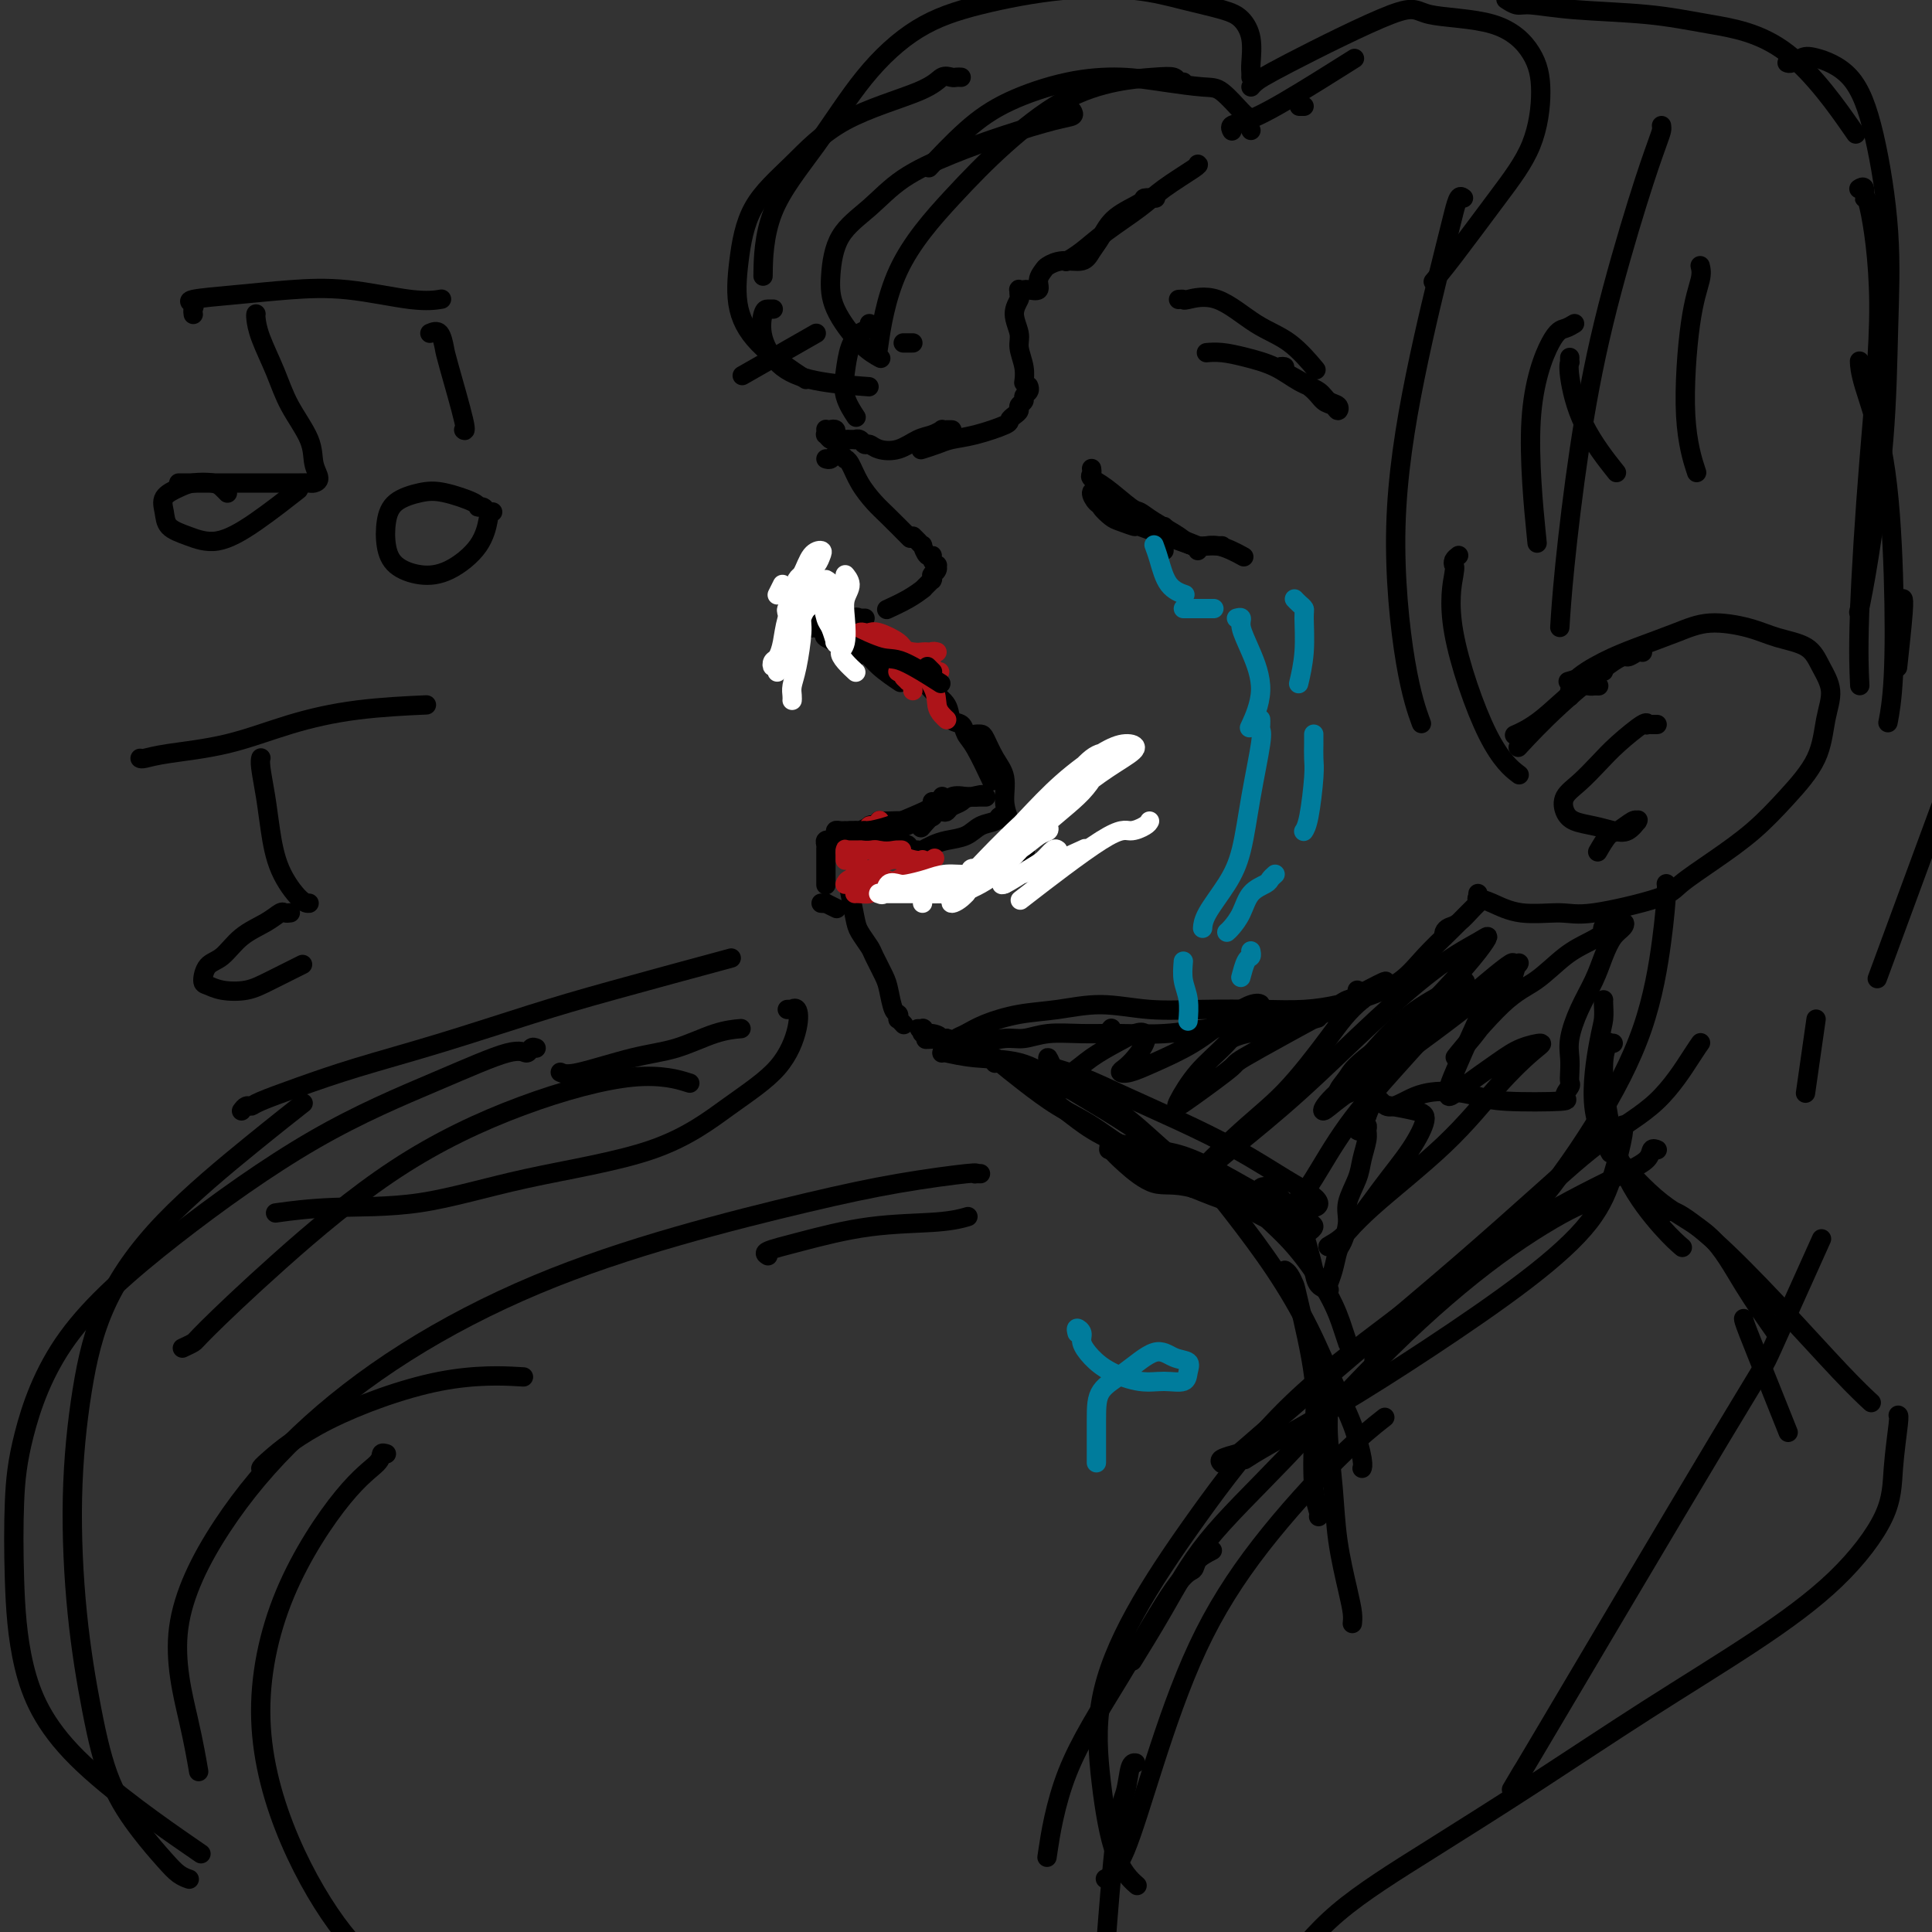 <svg viewBox='0 0 400 400' version='1.1' xmlns='http://www.w3.org/2000/svg' xmlns:xlink='http://www.w3.org/1999/xlink'><rect x="0" y="0" width="400" height="400" fill="#333333" stroke="none"/><g fill='none' stroke='rgb(0,0,0)' stroke-width='4' stroke-linecap='round' stroke-linejoin='round'><path d='M197,216c-0.073,0.095 -0.147,0.190 0,0c0.147,-0.190 0.514,-0.666 1,-1c0.486,-0.334 1.091,-0.525 2,-1c0.909,-0.475 2.122,-1.234 4,-2c1.878,-0.766 4.422,-1.540 7,-2c2.578,-0.460 5.190,-0.607 8,-1c2.810,-0.393 5.817,-1.033 9,-1c3.183,0.033 6.542,0.738 10,1c3.458,0.262 7.014,0.080 11,0c3.986,-0.080 8.403,-0.059 12,0c3.597,0.059 6.375,0.156 9,0c2.625,-0.156 5.096,-0.565 7,-1c1.904,-0.435 3.240,-0.897 4,-1c0.760,-0.103 0.945,0.153 1,0c0.055,-0.153 -0.020,-0.713 0,-1c0.020,-0.287 0.133,-0.299 0,0c-0.133,0.299 -0.514,0.910 -1,1c-0.486,0.090 -1.078,-0.341 -2,0c-0.922,0.341 -2.175,1.454 -4,2c-1.825,0.546 -4.222,0.524 -7,1c-2.778,0.476 -5.938,1.448 -9,2c-3.062,0.552 -6.026,0.683 -9,1c-2.974,0.317 -5.958,0.821 -9,1c-3.042,0.179 -6.142,0.033 -9,0c-2.858,-0.033 -5.472,0.047 -8,0c-2.528,-0.047 -4.969,-0.222 -7,0c-2.031,0.222 -3.652,0.841 -5,1c-1.348,0.159 -2.423,-0.143 -4,0c-1.577,0.143 -3.655,0.731 -5,1c-1.345,0.269 -1.956,0.220 -3,0c-1.044,-0.220 -2.522,-0.610 -4,-1'/><path d='M196,215c-7.386,0.220 -3.351,0.269 -2,0c1.351,-0.269 0.017,-0.857 -1,-1c-1.017,-0.143 -1.719,0.158 -2,0c-0.281,-0.158 -0.142,-0.774 0,-1c0.142,-0.226 0.285,-0.060 0,0c-0.285,0.060 -1.000,0.016 -1,0c-0.000,-0.016 0.714,-0.005 1,0c0.286,0.005 0.143,0.002 0,0'/><path d='M187,212c0.112,0.121 0.223,0.242 0,0c-0.223,-0.242 -0.781,-0.849 -1,-1c-0.219,-0.151 -0.099,0.152 0,0c0.099,-0.152 0.177,-0.758 0,-1c-0.177,-0.242 -0.610,-0.119 -1,-1c-0.390,-0.881 -0.738,-2.768 -1,-4c-0.262,-1.232 -0.437,-1.811 -1,-3c-0.563,-1.189 -1.514,-2.988 -2,-4c-0.486,-1.012 -0.509,-1.235 -1,-2c-0.491,-0.765 -1.451,-2.071 -2,-3c-0.549,-0.929 -0.686,-1.481 -1,-3c-0.314,-1.519 -0.804,-4.005 -1,-5c-0.196,-0.995 -0.098,-0.497 0,0'/><path d='M248,34c0.153,0.058 0.306,0.116 -1,1c-1.306,0.884 -4.070,2.594 -6,4c-1.930,1.406 -3.025,2.506 -5,4c-1.975,1.494 -4.828,3.380 -7,5c-2.172,1.620 -3.662,2.975 -5,4c-1.338,1.025 -2.525,1.722 -3,2c-0.475,0.278 -0.237,0.139 0,0'/><path d='M239,41c0.231,0.013 0.463,0.026 0,0c-0.463,-0.026 -1.619,-0.093 -2,0c-0.381,0.093 0.013,0.344 -1,1c-1.013,0.656 -3.432,1.716 -5,3c-1.568,1.284 -2.283,2.792 -3,4c-0.717,1.208 -1.434,2.116 -2,3c-0.566,0.884 -0.979,1.745 -2,2c-1.021,0.255 -2.650,-0.096 -4,0c-1.350,0.096 -2.421,0.639 -3,1c-0.579,0.361 -0.666,0.542 -1,1c-0.334,0.458 -0.916,1.195 -1,2c-0.084,0.805 0.332,1.679 0,2c-0.332,0.321 -1.410,0.089 -2,0c-0.590,-0.089 -0.693,-0.036 -1,0c-0.307,0.036 -0.819,0.056 -1,0c-0.181,-0.056 -0.030,-0.188 0,0c0.030,0.188 -0.060,0.696 0,1c0.060,0.304 0.268,0.405 0,1c-0.268,0.595 -1.014,1.683 -1,3c0.014,1.317 0.788,2.861 1,4c0.212,1.139 -0.139,1.872 0,3c0.139,1.128 0.768,2.650 1,4c0.232,1.350 0.066,2.529 0,3c-0.066,0.471 -0.033,0.236 0,0'/><path d='M213,80c0.009,0.024 0.017,0.048 0,0c-0.017,-0.048 -0.061,-0.168 0,0c0.061,0.168 0.227,0.622 0,1c-0.227,0.378 -0.848,0.678 -1,1c-0.152,0.322 0.165,0.664 0,1c-0.165,0.336 -0.814,0.666 -1,1c-0.186,0.334 0.090,0.670 0,1c-0.090,0.330 -0.545,0.652 -1,1c-0.455,0.348 -0.911,0.723 -1,1c-0.089,0.277 0.189,0.456 -1,1c-1.189,0.544 -3.846,1.452 -6,2c-2.154,0.548 -3.804,0.734 -5,1c-1.196,0.266 -1.937,0.610 -3,1c-1.063,0.390 -2.446,0.826 -3,1c-0.554,0.174 -0.277,0.087 0,0'/><path d='M197,89c0.080,0.002 0.160,0.004 0,0c-0.160,-0.004 -0.559,-0.013 -1,0c-0.441,0.013 -0.925,0.049 -1,0c-0.075,-0.049 0.257,-0.184 0,0c-0.257,0.184 -1.105,0.686 -2,1c-0.895,0.314 -1.836,0.439 -3,1c-1.164,0.561 -2.549,1.558 -4,2c-1.451,0.442 -2.967,0.329 -4,0c-1.033,-0.329 -1.582,-0.873 -2,-1c-0.418,-0.127 -0.703,0.162 -1,0c-0.297,-0.162 -0.604,-0.776 -1,-1c-0.396,-0.224 -0.879,-0.059 -1,0c-0.121,0.059 0.121,0.013 0,0c-0.121,-0.013 -0.606,0.007 -1,0c-0.394,-0.007 -0.698,-0.041 -1,0c-0.302,0.041 -0.603,0.157 -1,0c-0.397,-0.157 -0.890,-0.587 -1,-1c-0.110,-0.413 0.163,-0.808 0,-1c-0.163,-0.192 -0.762,-0.180 -1,0c-0.238,0.180 -0.116,0.528 0,1c0.116,0.472 0.227,1.069 0,1c-0.227,-0.069 -0.793,-0.803 -1,-1c-0.207,-0.197 -0.055,0.143 0,0c0.055,-0.143 0.015,-0.769 0,-1c-0.015,-0.231 -0.004,-0.066 0,0c0.004,0.066 0.002,0.033 0,0'/><path d='M171,95c0.331,0.105 0.662,0.210 1,0c0.338,-0.210 0.681,-0.735 1,-1c0.319,-0.265 0.612,-0.270 1,0c0.388,0.270 0.870,0.814 1,1c0.130,0.186 -0.091,0.015 0,0c0.091,-0.015 0.494,0.126 1,1c0.506,0.874 1.113,2.480 2,4c0.887,1.520 2.052,2.954 3,4c0.948,1.046 1.678,1.705 3,3c1.322,1.295 3.235,3.227 4,4c0.765,0.773 0.383,0.386 0,0'/><path d='M189,111c0.304,0.293 0.607,0.585 1,1c0.393,0.415 0.875,0.951 1,1c0.125,0.049 -0.106,-0.389 0,0c0.106,0.389 0.550,1.606 1,2c0.450,0.394 0.906,-0.035 1,0c0.094,0.035 -0.175,0.535 0,1c0.175,0.465 0.793,0.895 1,1c0.207,0.105 0.003,-0.117 0,0c-0.003,0.117 0.195,0.571 0,1c-0.195,0.429 -0.785,0.833 -1,1c-0.215,0.167 -0.057,0.097 0,0c0.057,-0.097 0.012,-0.219 0,0c-0.012,0.219 0.007,0.780 0,1c-0.007,0.220 -0.041,0.098 0,0c0.041,-0.098 0.157,-0.171 0,0c-0.157,0.171 -0.585,0.587 -1,1c-0.415,0.413 -0.816,0.822 -1,1c-0.184,0.178 -0.152,0.125 0,0c0.152,-0.125 0.422,-0.322 0,0c-0.422,0.322 -1.537,1.164 -3,2c-1.463,0.836 -3.275,1.668 -4,2c-0.725,0.332 -0.362,0.166 0,0'/><path d='M179,128c-0.030,0.000 -0.060,0.001 0,0c0.060,-0.001 0.208,-0.002 0,0c-0.208,0.002 -0.774,0.008 -1,0c-0.226,-0.008 -0.113,-0.031 0,0c0.113,0.031 0.226,0.116 0,0c-0.226,-0.116 -0.793,-0.434 -1,0c-0.207,0.434 -0.056,1.619 0,2c0.056,0.381 0.015,-0.042 0,0c-0.015,0.042 -0.004,0.547 0,1c0.004,0.453 0.001,0.853 0,1c-0.001,0.147 -0.000,0.042 0,0c0.000,-0.042 0.000,-0.021 0,0'/><path d='M176,130c-0.431,-0.081 -0.863,-0.161 -1,0c-0.137,0.161 0.020,0.564 0,1c-0.020,0.436 -0.217,0.905 0,1c0.217,0.095 0.848,-0.183 1,0c0.152,0.183 -0.176,0.828 0,1c0.176,0.172 0.857,-0.129 1,0c0.143,0.129 -0.252,0.686 0,1c0.252,0.314 1.150,0.383 2,1c0.850,0.617 1.652,1.781 3,3c1.348,1.219 3.242,2.491 4,3c0.758,0.509 0.379,0.254 0,0'/><path d='M191,139c-0.533,-0.003 -1.066,-0.006 -1,0c0.066,0.006 0.732,0.020 1,0c0.268,-0.020 0.136,-0.075 0,0c-0.136,0.075 -0.278,0.281 0,1c0.278,0.719 0.977,1.950 2,3c1.023,1.050 2.370,1.919 3,3c0.630,1.081 0.544,2.375 1,3c0.456,0.625 1.454,0.582 2,1c0.546,0.418 0.641,1.298 1,2c0.359,0.702 0.981,1.228 2,3c1.019,1.772 2.434,4.792 3,6c0.566,1.208 0.283,0.604 0,0'/><path d='M203,152c-0.517,0.004 -1.035,0.008 -1,0c0.035,-0.008 0.621,-0.029 1,0c0.379,0.029 0.550,0.108 1,1c0.450,0.892 1.180,2.597 2,4c0.820,1.403 1.730,2.502 2,4c0.270,1.498 -0.099,3.393 0,5c0.099,1.607 0.666,2.926 1,4c0.334,1.074 0.436,1.905 1,3c0.564,1.095 1.590,2.456 2,3c0.410,0.544 0.205,0.272 0,0'/><path d='M208,169c-0.028,-0.007 -0.055,-0.014 0,0c0.055,0.014 0.193,0.049 0,0c-0.193,-0.049 -0.716,-0.182 -1,0c-0.284,0.182 -0.331,0.678 -1,1c-0.669,0.322 -1.962,0.468 -3,1c-1.038,0.532 -1.821,1.449 -3,2c-1.179,0.551 -2.754,0.736 -4,1c-1.246,0.264 -2.162,0.607 -3,1c-0.838,0.393 -1.596,0.837 -2,1c-0.404,0.163 -0.453,0.044 -1,0c-0.547,-0.044 -1.593,-0.012 -2,0c-0.407,0.012 -0.176,0.004 0,0c0.176,-0.004 0.297,-0.005 0,0c-0.297,0.005 -1.010,0.015 -1,0c0.010,-0.015 0.745,-0.056 1,0c0.255,0.056 0.030,0.207 0,0c-0.030,-0.207 0.136,-0.773 0,-1c-0.136,-0.227 -0.575,-0.113 -1,0c-0.425,0.113 -0.836,0.227 -1,0c-0.164,-0.227 -0.083,-0.796 0,-1c0.083,-0.204 0.167,-0.044 0,0c-0.167,0.044 -0.583,-0.026 -1,0c-0.417,0.026 -0.833,0.150 -1,0c-0.167,-0.150 -0.083,-0.575 0,-1'/><path d='M184,173c-0.883,-0.404 -0.092,0.087 0,0c0.092,-0.087 -0.515,-0.752 -1,-1c-0.485,-0.248 -0.847,-0.081 -1,0c-0.153,0.081 -0.097,0.074 0,0c0.097,-0.074 0.236,-0.217 0,0c-0.236,0.217 -0.848,0.794 -1,1c-0.152,0.206 0.155,0.041 0,0c-0.155,-0.041 -0.774,0.042 -1,0c-0.226,-0.042 -0.061,-0.207 0,0c0.061,0.207 0.016,0.788 0,1c-0.016,0.212 -0.004,0.057 0,0c0.004,-0.057 0.001,-0.016 0,0c-0.001,0.016 -0.001,0.008 0,0'/><path d='M180,172c0.014,0.105 0.028,0.210 0,0c-0.028,-0.210 -0.096,-0.736 0,-1c0.096,-0.264 0.358,-0.267 0,0c-0.358,0.267 -1.335,0.804 -2,1c-0.665,0.196 -1.018,0.053 -1,0c0.018,-0.053 0.407,-0.015 0,0c-0.407,0.015 -1.611,0.007 -2,0c-0.389,-0.007 0.035,-0.012 0,0c-0.035,0.012 -0.530,0.042 -1,0c-0.470,-0.042 -0.914,-0.156 -1,0c-0.086,0.156 0.187,0.580 0,1c-0.187,0.420 -0.835,0.835 -1,1c-0.165,0.165 0.152,0.079 0,0c-0.152,-0.079 -0.773,-0.153 -1,0c-0.227,0.153 -0.061,0.532 0,1c0.061,0.468 0.016,1.026 0,1c-0.016,-0.026 -0.004,-0.636 0,0c0.004,0.636 0.001,2.517 0,4c-0.001,1.483 -0.000,2.566 0,3c0.000,0.434 0.000,0.217 0,0'/><path d='M170,187c0.482,0.030 0.964,0.060 1,0c0.036,-0.060 -0.375,-0.208 0,0c0.375,0.208 1.536,0.774 2,1c0.464,0.226 0.232,0.113 0,0'/><path d='M181,171c0.425,0.113 0.850,0.226 1,0c0.150,-0.226 0.027,-0.793 0,-1c-0.027,-0.207 0.044,-0.056 0,0c-0.044,0.056 -0.202,0.017 0,0c0.202,-0.017 0.764,-0.012 1,0c0.236,0.012 0.147,0.031 1,0c0.853,-0.031 2.649,-0.113 4,0c1.351,0.113 2.259,0.419 3,0c0.741,-0.419 1.316,-1.565 2,-2c0.684,-0.435 1.479,-0.159 2,0c0.521,0.159 0.769,0.200 1,0c0.231,-0.200 0.444,-0.642 1,-1c0.556,-0.358 1.454,-0.632 2,-1c0.546,-0.368 0.739,-0.831 1,-1c0.261,-0.169 0.591,-0.045 1,0c0.409,0.045 0.898,0.012 1,0c0.102,-0.012 -0.183,-0.003 0,0c0.183,0.003 0.835,0.001 1,0c0.165,-0.001 -0.158,-0.000 0,0c0.158,0.000 0.795,0.000 1,0c0.205,-0.000 -0.022,-0.000 0,0c0.022,0.000 0.292,0.000 0,0c-0.292,-0.000 -1.146,-0.000 -2,0'/><path d='M202,165c3.037,-0.937 0.130,-0.278 -1,0c-1.130,0.278 -0.482,0.177 -1,0c-0.518,-0.177 -2.202,-0.429 -3,0c-0.798,0.429 -0.709,1.538 -1,2c-0.291,0.462 -0.963,0.278 -2,1c-1.037,0.722 -2.439,2.349 -3,3c-0.561,0.651 -0.280,0.325 0,0'/><path d='M228,214c0.311,0.111 0.622,0.222 1,0c0.378,-0.222 0.822,-0.778 1,-1c0.178,-0.222 0.089,-0.111 0,0'/><path d='M255,215c-0.222,0.099 -0.443,0.198 0,0c0.443,-0.198 1.552,-0.692 3,-1c1.448,-0.308 3.236,-0.429 6,-1c2.764,-0.571 6.504,-1.592 8,-2c1.496,-0.408 0.748,-0.204 0,0'/><path d='M281,205c-0.014,0.313 -0.027,0.627 0,1c0.027,0.373 0.095,0.807 0,1c-0.095,0.193 -0.354,0.145 0,0c0.354,-0.145 1.319,-0.388 3,-1c1.681,-0.612 4.076,-1.594 6,-3c1.924,-1.406 3.376,-3.237 5,-5c1.624,-1.763 3.420,-3.457 5,-5c1.580,-1.543 2.942,-2.936 4,-4c1.058,-1.064 1.810,-1.799 2,-2c0.190,-0.201 -0.184,0.132 -1,1c-0.816,0.868 -2.075,2.271 -3,3c-0.925,0.729 -1.516,0.783 -2,1c-0.484,0.217 -0.861,0.597 -1,1c-0.139,0.403 -0.040,0.829 0,1c0.040,0.171 0.020,0.085 0,0'/><path d='M306,186c-0.015,-0.540 -0.031,-1.079 0,-1c0.031,0.079 0.108,0.777 0,1c-0.108,0.223 -0.400,-0.029 0,0c0.400,0.029 1.494,0.338 3,1c1.506,0.662 3.425,1.676 6,2c2.575,0.324 5.806,-0.043 8,0c2.194,0.043 3.351,0.495 7,0c3.649,-0.495 9.790,-1.939 13,-3c3.210,-1.061 3.490,-1.740 5,-3c1.510,-1.260 4.249,-3.101 7,-5c2.751,-1.899 5.513,-3.854 8,-6c2.487,-2.146 4.699,-4.481 7,-7c2.301,-2.519 4.691,-5.221 6,-8c1.309,-2.779 1.538,-5.637 2,-8c0.462,-2.363 1.159,-4.233 1,-6c-0.159,-1.767 -1.174,-3.431 -2,-5c-0.826,-1.569 -1.463,-3.042 -3,-4c-1.537,-0.958 -3.974,-1.400 -6,-2c-2.026,-0.600 -3.642,-1.358 -6,-2c-2.358,-0.642 -5.459,-1.169 -8,-1c-2.541,0.169 -4.523,1.033 -7,2c-2.477,0.967 -5.448,2.035 -8,3c-2.552,0.965 -4.684,1.826 -7,3c-2.316,1.174 -4.816,2.662 -6,4c-1.184,1.338 -1.053,2.525 -1,3c0.053,0.475 0.026,0.237 0,0'/><path d='M340,135c0.058,0.037 0.115,0.074 0,0c-0.115,-0.074 -0.403,-0.261 -1,0c-0.597,0.261 -1.502,0.968 -2,1c-0.498,0.032 -0.587,-0.610 -3,1c-2.413,1.610 -7.150,5.472 -11,9c-3.850,3.528 -6.814,6.722 -8,8c-1.186,1.278 -0.593,0.639 0,0'/><path d='M331,142c-0.354,-0.012 -0.709,-0.024 -1,0c-0.291,0.024 -0.520,0.084 -1,0c-0.480,-0.084 -1.211,-0.311 -3,1c-1.789,1.311 -4.635,4.161 -7,6c-2.365,1.839 -4.247,2.668 -5,3c-0.753,0.332 -0.376,0.166 0,0'/><path d='M332,139c-0.708,-0.083 -1.417,-0.167 -2,0c-0.583,0.167 -1.042,0.583 -2,1c-0.958,0.417 -2.417,0.833 -3,1c-0.583,0.167 -0.292,0.083 0,0'/><path d='M259,27c-0.426,-0.732 -0.851,-1.463 -1,-2c-0.149,-0.537 -0.021,-0.879 0,-1c0.021,-0.121 -0.065,-0.022 -1,-1c-0.935,-0.978 -2.719,-3.032 -4,-4c-1.281,-0.968 -2.058,-0.851 -4,-1c-1.942,-0.149 -5.047,-0.564 -8,-1c-2.953,-0.436 -5.752,-0.893 -9,-1c-3.248,-0.107 -6.945,0.137 -11,1c-4.055,0.863 -8.468,2.345 -12,4c-3.532,1.655 -6.182,3.484 -9,6c-2.818,2.516 -5.805,5.719 -7,7c-1.195,1.281 -0.597,0.641 0,0'/><path d='M222,23c0.220,0.376 0.441,0.752 0,1c-0.441,0.248 -1.543,0.368 -4,1c-2.457,0.632 -6.269,1.775 -10,3c-3.731,1.225 -7.382,2.531 -11,4c-3.618,1.469 -7.204,3.100 -10,5c-2.796,1.900 -4.801,4.070 -7,6c-2.199,1.930 -4.592,3.621 -6,6c-1.408,2.379 -1.830,5.447 -2,8c-0.170,2.553 -0.087,4.592 1,7c1.087,2.408 3.177,5.187 5,7c1.823,1.813 3.378,2.661 4,3c0.622,0.339 0.311,0.170 0,0'/><path d='M245,17c-0.384,0.110 -0.768,0.220 -1,0c-0.232,-0.220 -0.312,-0.769 -1,-1c-0.688,-0.231 -1.984,-0.144 -4,0c-2.016,0.144 -4.752,0.346 -8,1c-3.248,0.654 -7.007,1.761 -11,4c-3.993,2.239 -8.219,5.611 -12,9c-3.781,3.389 -7.117,6.795 -11,11c-3.883,4.205 -8.315,9.209 -11,15c-2.685,5.791 -3.624,12.369 -4,15c-0.376,2.631 -0.188,1.316 0,0'/><path d='M189,71c-0.452,0.000 -0.905,0.000 -1,0c-0.095,0.000 0.167,0.000 0,0c-0.167,0.000 -0.762,0.000 -1,0c-0.238,0.000 -0.119,0.000 0,0'/><path d='M255,27c0.054,0.098 0.108,0.197 0,0c-0.108,-0.197 -0.377,-0.688 0,-1c0.377,-0.312 1.400,-0.444 3,-1c1.600,-0.556 3.777,-1.534 8,-4c4.223,-2.466 10.492,-6.419 13,-8c2.508,-1.581 1.254,-0.791 0,0'/><path d='M269,22c0.417,0.000 0.833,0.000 1,0c0.167,0.000 0.083,0.000 0,0'/><path d='M259,18c0.226,-0.271 0.452,-0.543 1,-1c0.548,-0.457 1.417,-1.100 7,-4c5.583,-2.900 15.879,-8.056 21,-10c5.121,-1.944 5.068,-0.677 8,0c2.932,0.677 8.848,0.765 13,2c4.152,1.235 6.540,3.618 8,6c1.460,2.382 1.991,4.765 2,8c0.009,3.235 -0.506,7.323 -2,11c-1.494,3.677 -3.967,6.944 -7,11c-3.033,4.056 -6.624,8.900 -9,12c-2.376,3.100 -3.536,4.457 -4,5c-0.464,0.543 -0.232,0.271 0,0'/><path d='M303,41c-0.331,-0.255 -0.661,-0.511 -1,0c-0.339,0.511 -0.685,1.787 -1,3c-0.315,1.213 -0.599,2.361 -2,8c-1.401,5.639 -3.920,15.768 -6,26c-2.080,10.232 -3.723,20.567 -4,31c-0.277,10.433 0.810,20.963 2,28c1.190,7.037 2.483,10.582 3,12c0.517,1.418 0.259,0.709 0,0'/><path d='M302,115c-0.411,0.314 -0.822,0.627 -1,1c-0.178,0.373 -0.124,0.805 0,1c0.124,0.195 0.318,0.155 0,2c-0.318,1.845 -1.147,5.577 0,12c1.147,6.423 4.270,15.537 7,21c2.730,5.463 5.066,7.275 6,8c0.934,0.725 0.467,0.362 0,0'/><path d='M312,0c-0.182,-0.120 -0.363,-0.240 0,0c0.363,0.240 1.271,0.840 2,1c0.729,0.160 1.279,-0.121 3,0c1.721,0.121 4.614,0.645 9,1c4.386,0.355 10.267,0.543 15,1c4.733,0.457 8.320,1.184 13,2c4.680,0.816 10.452,1.720 16,6c5.548,4.280 10.871,11.937 13,15c2.129,3.063 1.065,1.531 0,0'/><path d='M385,39c-0.116,0.074 -0.232,0.147 0,0c0.232,-0.147 0.813,-0.516 1,0c0.187,0.516 -0.020,1.917 0,2c0.020,0.083 0.268,-1.153 1,2c0.732,3.153 1.947,10.696 2,20c0.053,9.304 -1.058,20.370 -2,32c-0.942,11.630 -1.715,23.823 -2,32c-0.285,8.177 -0.081,12.336 0,14c0.081,1.664 0.041,0.832 0,0'/><path d='M394,124c0.008,0.011 0.016,0.022 0,0c-0.016,-0.022 -0.056,-0.078 0,0c0.056,0.078 0.207,0.290 0,3c-0.207,2.710 -0.774,7.917 -1,10c-0.226,2.083 -0.113,1.041 0,0'/><path d='M195,218c-0.031,-0.105 -0.063,-0.210 1,0c1.063,0.210 3.220,0.736 6,1c2.780,0.264 6.183,0.266 9,1c2.817,0.734 5.048,2.199 8,4c2.952,1.801 6.625,3.937 10,6c3.375,2.063 6.453,4.052 9,6c2.547,1.948 4.565,3.855 6,5c1.435,1.145 2.289,1.528 3,2c0.711,0.472 1.279,1.033 1,1c-0.279,-0.033 -1.407,-0.658 -2,-1c-0.593,-0.342 -0.653,-0.400 -2,-1c-1.347,-0.600 -3.983,-1.742 -7,-3c-3.017,-1.258 -6.417,-2.631 -9,-4c-2.583,-1.369 -4.350,-2.732 -6,-4c-1.650,-1.268 -3.182,-2.441 -4,-3c-0.818,-0.559 -0.921,-0.505 -1,-1c-0.079,-0.495 -0.134,-1.541 0,-2c0.134,-0.459 0.458,-0.333 2,0c1.542,0.333 4.301,0.872 7,2c2.699,1.128 5.339,2.846 8,5c2.661,2.154 5.343,4.745 8,7c2.657,2.255 5.289,4.175 8,6c2.711,1.825 5.501,3.555 8,5c2.499,1.445 4.706,2.606 6,3c1.294,0.394 1.676,0.020 2,0c0.324,-0.020 0.592,0.314 0,0c-0.592,-0.314 -2.044,-1.277 -4,-2c-1.956,-0.723 -4.416,-1.207 -7,-2c-2.584,-0.793 -5.292,-1.897 -8,-3'/><path d='M247,246c-4.124,-1.111 -5.934,-0.389 -8,-1c-2.066,-0.611 -4.387,-2.554 -6,-4c-1.613,-1.446 -2.518,-2.393 -3,-3c-0.482,-0.607 -0.541,-0.873 0,-1c0.541,-0.127 1.681,-0.117 3,0c1.319,0.117 2.817,0.339 6,2c3.183,1.661 8.052,4.760 10,6c1.948,1.240 0.974,0.620 0,0'/><path d='M230,238c0.132,-0.002 0.264,-0.004 0,0c-0.264,0.004 -0.925,0.014 0,0c0.925,-0.014 3.437,-0.050 6,0c2.563,0.050 5.176,0.188 8,1c2.824,0.812 5.857,2.297 9,4c3.143,1.703 6.394,3.623 9,5c2.606,1.377 4.567,2.211 6,3c1.433,0.789 2.337,1.532 3,2c0.663,0.468 1.083,0.662 1,1c-0.083,0.338 -0.671,0.820 -1,1c-0.329,0.180 -0.400,0.057 -1,0c-0.600,-0.057 -1.731,-0.050 -2,0c-0.269,0.050 0.323,0.143 0,0c-0.323,-0.143 -1.560,-0.522 -2,-1c-0.440,-0.478 -0.083,-1.056 0,-1c0.083,0.056 -0.108,0.747 0,1c0.108,0.253 0.513,0.068 1,0c0.487,-0.068 1.054,-0.018 1,0c-0.054,0.018 -0.730,0.005 -1,0c-0.270,-0.005 -0.135,-0.003 0,0'/><path d='M247,246c0.442,-0.318 0.885,-0.635 1,-1c0.115,-0.365 -0.096,-0.777 0,-1c0.096,-0.223 0.501,-0.256 2,0c1.499,0.256 4.093,0.803 6,2c1.907,1.197 3.128,3.046 5,5c1.872,1.954 4.397,4.012 7,7c2.603,2.988 5.285,6.904 7,10c1.715,3.096 2.462,5.372 3,7c0.538,1.628 0.868,2.608 1,3c0.132,0.392 0.066,0.196 0,0'/><path d='M250,245c-0.014,0.536 -0.027,1.072 0,1c0.027,-0.072 0.096,-0.753 1,0c0.904,0.753 2.644,2.940 5,6c2.356,3.060 5.329,6.995 8,11c2.671,4.005 5.041,8.082 7,12c1.959,3.918 3.505,7.677 5,11c1.495,3.323 2.937,6.210 4,9c1.063,2.790 1.748,5.482 2,7c0.252,1.518 0.072,1.862 0,2c-0.072,0.138 -0.036,0.069 0,0'/><path d='M266,263c0.316,0.216 0.631,0.432 1,1c0.369,0.568 0.791,1.488 1,2c0.209,0.512 0.203,0.617 1,4c0.797,3.383 2.396,10.045 3,15c0.604,4.955 0.214,8.203 0,12c-0.214,3.797 -0.253,8.141 0,11c0.253,2.859 0.799,4.231 1,5c0.201,0.769 0.057,0.934 0,1c-0.057,0.066 -0.029,0.033 0,0'/><path d='M274,284c0.449,2.007 0.897,4.013 1,6c0.103,1.987 -0.140,3.953 0,7c0.140,3.047 0.665,7.174 1,11c0.335,3.826 0.482,7.351 1,11c0.518,3.649 1.407,7.421 2,10c0.593,2.579 0.890,3.963 1,5c0.110,1.037 0.031,1.725 0,2c-0.031,0.275 -0.016,0.138 0,0'/><path d='M332,207c-0.016,0.148 -0.032,0.297 0,1c0.032,0.703 0.111,1.962 0,3c-0.111,1.038 -0.411,1.856 -1,5c-0.589,3.144 -1.466,8.616 -1,13c0.466,4.384 2.276,7.681 3,9c0.724,1.319 0.362,0.659 0,0'/><path d='M334,216c-0.456,0.055 -0.912,0.110 -1,0c-0.088,-0.110 0.191,-0.385 0,0c-0.191,0.385 -0.853,1.431 -1,4c-0.147,2.569 0.220,6.661 1,11c0.780,4.339 1.972,8.926 4,13c2.028,4.074 4.892,7.635 7,10c2.108,2.365 3.459,3.533 4,4c0.541,0.467 0.270,0.234 0,0'/><path d='M332,235c0.429,-0.198 0.858,-0.396 1,0c0.142,0.396 -0.002,1.385 0,2c0.002,0.615 0.148,0.856 2,3c1.852,2.144 5.408,6.190 9,9c3.592,2.810 7.221,4.382 10,7c2.779,2.618 4.710,6.282 7,10c2.290,3.718 4.940,7.491 6,9c1.060,1.509 0.530,0.755 0,0'/><path d='M344,250c0.358,0.526 0.716,1.052 1,1c0.284,-0.052 0.494,-0.682 2,0c1.506,0.682 4.310,2.677 8,6c3.690,3.323 8.267,7.973 13,13c4.733,5.027 9.620,10.430 13,14c3.380,3.570 5.251,5.306 6,6c0.749,0.694 0.374,0.347 0,0'/><path d='M361,273c0.014,0.247 0.029,0.494 1,3c0.971,2.506 2.900,7.270 4,10c1.100,2.730 1.373,3.427 2,5c0.627,1.573 1.608,4.021 2,5c0.392,0.979 0.196,0.490 0,0'/><path d='M336,233c-0.039,-0.046 -0.078,-0.091 0,0c0.078,0.091 0.274,0.319 0,2c-0.274,1.681 -1.017,4.817 -2,8c-0.983,3.183 -2.205,6.414 -5,10c-2.795,3.586 -7.163,7.529 -13,12c-5.837,4.471 -13.144,9.472 -20,14c-6.856,4.528 -13.260,8.585 -19,12c-5.740,3.415 -10.815,6.189 -14,8c-3.185,1.811 -4.482,2.660 -5,3c-0.518,0.340 -0.259,0.170 0,0'/><path d='M343,238c0.108,0.044 0.216,0.088 0,0c-0.216,-0.088 -0.755,-0.307 -1,0c-0.245,0.307 -0.195,1.140 -1,2c-0.805,0.860 -2.464,1.746 -7,4c-4.536,2.254 -11.950,5.875 -20,11c-8.050,5.125 -16.736,11.752 -25,18c-8.264,6.248 -16.108,12.116 -23,19c-6.892,6.884 -12.834,14.784 -18,22c-5.166,7.216 -9.555,13.749 -13,20c-3.445,6.251 -5.945,12.222 -7,18c-1.055,5.778 -0.664,11.363 0,17c0.664,5.637 1.602,11.325 3,15c1.398,3.675 3.257,5.336 4,6c0.743,0.664 0.372,0.332 0,0'/><path d='M229,389c-0.128,-0.018 -0.257,-0.035 0,0c0.257,0.035 0.899,0.123 1,0c0.101,-0.123 -0.337,-0.455 0,-1c0.337,-0.545 1.451,-1.301 3,-5c1.549,-3.699 3.533,-10.341 6,-18c2.467,-7.659 5.415,-16.337 9,-24c3.585,-7.663 7.806,-14.312 13,-21c5.194,-6.688 11.360,-13.416 16,-18c4.640,-4.584 7.754,-7.024 9,-8c1.246,-0.976 0.623,-0.488 0,0'/><path d='M253,303c-0.323,-0.314 -0.647,-0.628 0,-1c0.647,-0.372 2.264,-0.801 3,-1c0.736,-0.199 0.590,-0.169 5,-4c4.410,-3.831 13.377,-11.524 21,-18c7.623,-6.476 13.902,-11.734 20,-17c6.098,-5.266 12.016,-10.539 17,-15c4.984,-4.461 9.034,-8.110 13,-11c3.966,-2.890 7.846,-5.022 11,-8c3.154,-2.978 5.580,-6.802 7,-9c1.420,-2.198 1.834,-2.771 2,-3c0.166,-0.229 0.083,-0.115 0,0'/><path d='M345,183c0.004,0.009 0.007,0.019 0,0c-0.007,-0.019 -0.025,-0.066 0,0c0.025,0.066 0.092,0.246 0,2c-0.092,1.754 -0.342,5.082 -1,10c-0.658,4.918 -1.723,11.425 -4,18c-2.277,6.575 -5.765,13.218 -10,20c-4.235,6.782 -9.218,13.705 -14,19c-4.782,5.295 -9.364,8.964 -15,14c-5.636,5.036 -12.324,11.439 -15,14c-2.676,2.561 -1.338,1.281 0,0'/><path d='M332,248c-0.739,0.500 -1.477,1.001 -2,1c-0.523,-0.001 -0.829,-0.502 -4,1c-3.171,1.502 -9.206,5.008 -16,10c-6.794,4.992 -14.347,11.469 -22,19c-7.653,7.531 -15.407,16.118 -22,23c-6.593,6.882 -12.025,12.061 -16,17c-3.975,4.939 -6.493,9.637 -9,14c-2.507,4.363 -5.002,8.389 -6,10c-0.998,1.611 -0.499,0.805 0,0'/><path d='M251,321c-1.208,0.628 -2.417,1.256 -3,2c-0.583,0.744 -0.542,1.603 -1,2c-0.458,0.397 -1.416,0.333 -4,4c-2.584,3.667 -6.796,11.065 -11,18c-4.204,6.935 -8.401,13.405 -11,20c-2.599,6.595 -3.600,13.313 -4,16c-0.400,2.687 -0.200,1.344 0,0'/><path d='M235,365c0.095,0.012 0.190,0.025 0,0c-0.190,-0.025 -0.664,-0.087 -1,1c-0.336,1.087 -0.533,3.322 -1,5c-0.467,1.678 -1.203,2.798 -2,9c-0.797,6.202 -1.656,17.486 -2,22c-0.344,4.514 -0.172,2.257 0,0'/><path d='M393,293c0.107,0.046 0.214,0.092 0,2c-0.214,1.908 -0.748,5.679 -1,9c-0.252,3.321 -0.223,6.192 -2,10c-1.777,3.808 -5.361,8.554 -10,13c-4.639,4.446 -10.334,8.592 -17,13c-6.666,4.408 -14.304,9.079 -22,14c-7.696,4.921 -15.450,10.094 -23,15c-7.550,4.906 -14.896,9.547 -22,14c-7.104,4.453 -13.966,8.719 -19,13c-5.034,4.281 -8.240,8.576 -11,12c-2.760,3.424 -5.074,5.978 -6,7c-0.926,1.022 -0.463,0.511 0,0'/><path d='M314,369c1.166,-2.109 2.332,-4.219 1,-2c-1.332,2.219 -5.161,8.766 3,-5c8.161,-13.766 28.311,-47.844 38,-64c9.689,-16.156 8.916,-14.388 11,-19c2.084,-4.612 7.024,-15.603 9,-20c1.976,-4.397 0.988,-2.198 0,0'/><path d='M226,97c0.054,0.339 0.107,0.678 0,1c-0.107,0.322 -0.376,0.627 0,1c0.376,0.373 1.395,0.813 3,2c1.605,1.187 3.794,3.121 5,4c1.206,0.879 1.429,0.705 2,1c0.571,0.295 1.490,1.060 3,2c1.510,0.940 3.610,2.056 5,3c1.390,0.944 2.071,1.717 3,2c0.929,0.283 2.105,0.076 3,0c0.895,-0.076 1.510,-0.020 2,0c0.490,0.020 0.854,0.006 1,0c0.146,-0.006 0.073,-0.003 0,0'/><path d='M248,114c-0.218,-0.546 -0.436,-1.092 0,-1c0.436,0.092 1.527,0.821 -1,0c-2.527,-0.821 -8.670,-3.193 -11,-4c-2.330,-0.807 -0.845,-0.048 -1,0c-0.155,0.048 -1.949,-0.613 -3,-1c-1.051,-0.387 -1.357,-0.498 -2,-1c-0.643,-0.502 -1.622,-1.393 -2,-2c-0.378,-0.607 -0.154,-0.928 0,-1c0.154,-0.072 0.239,0.107 0,0c-0.239,-0.107 -0.800,-0.500 -1,-1c-0.200,-0.500 -0.037,-1.108 0,-1c0.037,0.108 -0.052,0.932 0,1c0.052,0.068 0.243,-0.620 0,-1c-0.243,-0.380 -0.921,-0.450 -1,0c-0.079,0.450 0.441,1.422 1,2c0.559,0.578 1.156,0.761 2,1c0.844,0.239 1.936,0.534 3,1c1.064,0.466 2.100,1.104 4,2c1.900,0.896 4.665,2.049 7,3c2.335,0.951 4.238,1.700 5,2c0.762,0.300 0.381,0.150 0,0'/><path d='M239,109c0.307,0.005 0.614,0.010 1,0c0.386,-0.010 0.850,-0.034 1,0c0.150,0.034 -0.015,0.125 1,1c1.015,0.875 3.210,2.533 5,3c1.790,0.467 3.174,-0.259 5,0c1.826,0.259 4.093,1.503 5,2c0.907,0.497 0.453,0.249 0,0'/><path d='M241,114c0.000,-0.417 0.000,-0.833 0,-1c0.000,-0.167 0.000,-0.083 0,0'/><path d='M244,62c0.439,-0.035 0.878,-0.070 1,0c0.122,0.070 -0.072,0.244 1,0c1.072,-0.244 3.409,-0.905 6,0c2.591,0.905 5.437,3.377 8,5c2.563,1.623 4.844,2.399 7,4c2.156,1.601 4.187,4.029 5,5c0.813,0.971 0.406,0.486 0,0'/><path d='M266,77c-0.571,-0.411 -1.142,-0.821 -1,-1c0.142,-0.179 0.997,-0.126 1,0c0.003,0.126 -0.847,0.326 0,1c0.847,0.674 3.392,1.824 5,3c1.608,1.176 2.281,2.380 3,3c0.719,0.620 1.484,0.657 2,1c0.516,0.343 0.782,0.991 1,1c0.218,0.009 0.388,-0.620 0,-1c-0.388,-0.380 -1.334,-0.511 -2,-1c-0.666,-0.489 -1.052,-1.336 -2,-2c-0.948,-0.664 -2.458,-1.145 -4,-2c-1.542,-0.855 -3.118,-2.086 -5,-3c-1.882,-0.914 -4.072,-1.513 -6,-2c-1.928,-0.487 -3.596,-0.862 -5,-1c-1.404,-0.138 -2.544,-0.039 -3,0c-0.456,0.039 -0.228,0.020 0,0'/></g>
<g fill='none' stroke='rgb(255,255,255)' stroke-width='4' stroke-linecap='round' stroke-linejoin='round'><path d='M217,171c0.145,0.377 0.290,0.754 0,1c-0.290,0.246 -1.014,0.360 -2,1c-0.986,0.640 -2.234,1.805 -4,3c-1.766,1.195 -4.050,2.421 -5,3c-0.950,0.579 -0.566,0.511 0,0c0.566,-0.511 1.313,-1.464 3,-3c1.687,-1.536 4.315,-3.656 7,-6c2.685,-2.344 5.429,-4.912 8,-7c2.571,-2.088 4.970,-3.695 7,-5c2.030,-1.305 3.691,-2.306 4,-3c0.309,-0.694 -0.735,-1.079 -2,-1c-1.265,0.079 -2.750,0.622 -5,2c-2.250,1.378 -5.266,3.590 -8,6c-2.734,2.410 -5.185,5.019 -8,8c-2.815,2.981 -5.992,6.336 -8,9c-2.008,2.664 -2.845,4.638 -4,6c-1.155,1.362 -2.626,2.113 -3,2c-0.374,-0.113 0.351,-1.091 2,-2c1.649,-0.909 4.223,-1.750 7,-4c2.777,-2.250 5.756,-5.910 9,-9c3.244,-3.090 6.752,-5.610 9,-8c2.248,-2.390 3.235,-4.650 4,-6c0.765,-1.350 1.307,-1.790 1,-2c-0.307,-0.210 -1.463,-0.192 -3,1c-1.537,1.192 -3.453,3.557 -6,6c-2.547,2.443 -5.724,4.966 -9,8c-3.276,3.034 -6.650,6.581 -8,8c-1.350,1.419 -0.675,0.709 0,0'/><path d='M219,176c-0.248,-0.191 -0.496,-0.382 -1,0c-0.504,0.382 -1.264,1.338 -2,2c-0.736,0.662 -1.447,1.032 -3,2c-1.553,0.968 -3.949,2.536 -5,3c-1.051,0.464 -0.756,-0.175 1,-1c1.756,-0.825 4.973,-1.838 8,-3c3.027,-1.162 5.865,-2.475 7,-3c1.135,-0.525 0.568,-0.263 0,0'/><path d='M238,170c-0.145,0.282 -0.290,0.565 -1,1c-0.710,0.435 -1.984,1.024 -3,1c-1.016,-0.024 -1.774,-0.660 -6,2c-4.226,2.660 -11.922,8.617 -15,11c-3.078,2.383 -1.539,1.191 0,0'/></g>
<g fill='none' stroke='rgb(0,124,156)' stroke-width='4' stroke-linecap='round' stroke-linejoin='round'><path d='M239,113c0.021,0.055 0.041,0.109 0,0c-0.041,-0.109 -0.144,-0.383 0,0c0.144,0.383 0.533,1.422 1,3c0.467,1.578 1.010,3.694 2,5c0.990,1.306 2.426,1.802 3,2c0.574,0.198 0.287,0.099 0,0'/><path d='M245,126c0.286,0.000 0.571,0.000 1,0c0.429,0.000 1.000,0.000 2,0c1.000,0.000 2.429,0.000 3,0c0.571,0.000 0.286,0.000 0,0'/><path d='M256,128c0.463,-0.125 0.926,-0.250 1,0c0.074,0.250 -0.240,0.874 0,2c0.240,1.126 1.033,2.756 2,5c0.967,2.244 2.106,5.104 2,8c-0.106,2.896 -1.459,5.827 -2,7c-0.541,1.173 -0.271,0.586 0,0'/><path d='M261,149c-0.004,-0.089 -0.007,-0.178 0,0c0.007,0.178 0.025,0.622 0,1c-0.025,0.378 -0.091,0.689 0,1c0.091,0.311 0.340,0.621 0,3c-0.340,2.379 -1.268,6.827 -2,11c-0.732,4.173 -1.268,8.071 -2,11c-0.732,2.929 -1.660,4.888 -3,7c-1.340,2.112 -3.092,4.376 -4,6c-0.908,1.624 -0.974,2.607 -1,3c-0.026,0.393 -0.013,0.197 0,0'/><path d='M245,199c-0.113,1.357 -0.226,2.714 0,4c0.226,1.286 0.792,2.500 1,4c0.208,1.500 0.060,3.286 0,4c-0.060,0.714 -0.030,0.357 0,0'/><path d='M268,124c0.307,0.326 0.615,0.652 1,1c0.385,0.348 0.849,0.718 1,1c0.151,0.282 -0.011,0.478 0,2c0.011,1.522 0.195,4.371 0,7c-0.195,2.629 -0.770,5.037 -1,6c-0.230,0.963 -0.115,0.482 0,0'/><path d='M272,152c0.006,0.568 0.012,1.137 0,2c-0.012,0.863 -0.042,2.021 0,3c0.042,0.979 0.156,1.778 0,4c-0.156,2.222 -0.580,5.868 -1,8c-0.420,2.132 -0.834,2.752 -1,3c-0.166,0.248 -0.083,0.124 0,0'/><path d='M264,181c-0.388,0.344 -0.776,0.687 -1,1c-0.224,0.313 -0.284,0.595 -1,1c-0.716,0.405 -2.087,0.932 -3,2c-0.913,1.068 -1.368,2.678 -2,4c-0.632,1.322 -1.439,2.356 -2,3c-0.561,0.644 -0.874,0.898 -1,1c-0.126,0.102 -0.063,0.051 0,0'/><path d='M259,197c-0.022,-0.107 -0.045,-0.214 0,0c0.045,0.214 0.156,0.748 0,1c-0.156,0.252 -0.581,0.222 -1,1c-0.419,0.778 -0.834,2.365 -1,3c-0.166,0.635 -0.083,0.317 0,0'/><path d='M223,276c-0.124,-0.494 -0.247,-0.988 0,-1c0.247,-0.012 0.866,0.460 1,1c0.134,0.540 -0.216,1.150 0,2c0.216,0.850 0.996,1.942 2,3c1.004,1.058 2.230,2.082 4,3c1.770,0.918 4.084,1.731 6,2c1.916,0.269 3.433,-0.007 5,0c1.567,0.007 3.184,0.296 4,0c0.816,-0.296 0.832,-1.178 1,-2c0.168,-0.822 0.490,-1.586 0,-2c-0.490,-0.414 -1.792,-0.478 -3,-1c-1.208,-0.522 -2.324,-1.501 -4,-1c-1.676,0.501 -3.913,2.482 -6,4c-2.087,1.518 -4.023,2.572 -5,4c-0.977,1.428 -0.994,3.231 -1,6c-0.006,2.769 -0.002,6.506 0,8c0.002,1.494 0.001,0.747 0,0'/></g>
<g fill='none' stroke='rgb(0,0,0)' stroke-width='4' stroke-linecap='round' stroke-linejoin='round'><path d='M206,220c-0.001,0.111 -0.001,0.223 0,0c0.001,-0.223 0.004,-0.779 0,-1c-0.004,-0.221 -0.014,-0.106 0,0c0.014,0.106 0.051,0.201 1,1c0.949,0.799 2.809,2.300 5,4c2.191,1.700 4.714,3.600 7,5c2.286,1.400 4.336,2.301 7,4c2.664,1.699 5.942,4.195 9,6c3.058,1.805 5.896,2.917 9,4c3.104,1.083 6.474,2.137 9,3c2.526,0.863 4.209,1.535 6,2c1.791,0.465 3.691,0.723 5,1c1.309,0.277 2.026,0.572 2,1c-0.026,0.428 -0.794,0.990 -1,1c-0.206,0.010 0.151,-0.532 0,-1c-0.151,-0.468 -0.811,-0.861 -1,-1c-0.189,-0.139 0.093,-0.024 0,0c-0.093,0.024 -0.561,-0.042 -1,0c-0.439,0.042 -0.850,0.190 -1,0c-0.150,-0.190 -0.040,-0.720 0,-1c0.040,-0.280 0.011,-0.310 0,0c-0.011,0.310 -0.003,0.959 0,1c0.003,0.041 0.001,-0.525 0,-1c-0.001,-0.475 -0.000,-0.859 0,-1c0.000,-0.141 0.000,-0.040 0,0c-0.000,0.040 -0.000,0.020 0,0'/><path d='M259,249c-0.238,-0.335 -0.475,-0.669 0,-1c0.475,-0.331 1.664,-0.657 2,-1c0.336,-0.343 -0.180,-0.703 0,-1c0.180,-0.297 1.057,-0.530 2,0c0.943,0.530 1.953,1.823 3,3c1.047,1.177 2.130,2.238 3,4c0.870,1.762 1.525,4.223 2,6c0.475,1.777 0.768,2.869 1,4c0.232,1.131 0.401,2.301 1,3c0.599,0.699 1.628,0.926 2,1c0.372,0.074 0.089,-0.004 0,0c-0.089,0.004 0.017,0.092 0,0c-0.017,-0.092 -0.158,-0.362 0,-1c0.158,-0.638 0.615,-1.642 1,-3c0.385,-1.358 0.698,-3.069 1,-4c0.302,-0.931 0.591,-1.080 1,-2c0.409,-0.920 0.936,-2.610 1,-4c0.064,-1.390 -0.337,-2.480 0,-4c0.337,-1.520 1.412,-3.468 2,-5c0.588,-1.532 0.689,-2.646 1,-4c0.311,-1.354 0.830,-2.948 1,-4c0.170,-1.052 -0.011,-1.563 0,-2c0.011,-0.437 0.213,-0.801 0,-1c-0.213,-0.199 -0.843,-0.235 -1,0c-0.157,0.235 0.157,0.739 0,1c-0.157,0.261 -0.785,0.277 -1,0c-0.215,-0.277 -0.016,-0.847 0,-1c0.016,-0.153 -0.149,0.113 0,0c0.149,-0.113 0.614,-0.604 1,-1c0.386,-0.396 0.693,-0.698 1,-1'/><path d='M283,231c2.180,-5.766 2.631,-2.680 4,-2c1.369,0.680 3.658,-1.047 6,-2c2.342,-0.953 4.738,-1.133 7,-1c2.262,0.133 4.389,0.579 6,1c1.611,0.421 2.705,0.818 6,1c3.295,0.182 8.792,0.149 11,0c2.208,-0.149 1.128,-0.412 1,-1c-0.128,-0.588 0.696,-1.499 1,-2c0.304,-0.501 0.086,-0.593 0,-1c-0.086,-0.407 -0.042,-1.129 0,-2c0.042,-0.871 0.080,-1.891 0,-3c-0.080,-1.109 -0.279,-2.307 0,-4c0.279,-1.693 1.034,-3.882 2,-6c0.966,-2.118 2.142,-4.166 3,-6c0.858,-1.834 1.399,-3.454 2,-5c0.601,-1.546 1.262,-3.016 2,-4c0.738,-0.984 1.553,-1.480 2,-2c0.447,-0.520 0.525,-1.064 0,-1c-0.525,0.064 -1.652,0.735 -2,1c-0.348,0.265 0.085,0.125 0,0c-0.085,-0.125 -0.688,-0.233 -1,0c-0.312,0.233 -0.332,0.809 0,1c0.332,0.191 1.017,-0.001 1,0c-0.017,0.001 -0.736,0.196 -1,0c-0.264,-0.196 -0.074,-0.785 0,-1c0.074,-0.215 0.030,-0.058 0,0c-0.030,0.058 -0.047,0.016 0,0c0.047,-0.016 0.156,-0.004 0,0c-0.156,0.004 -0.578,0.002 -1,0'/><path d='M332,192c-0.497,0.135 0.260,0.472 0,1c-0.260,0.528 -1.536,1.247 -3,2c-1.464,0.753 -3.116,1.539 -5,3c-1.884,1.461 -4.000,3.597 -6,5c-2.000,1.403 -3.886,2.072 -7,5c-3.114,2.928 -7.458,8.114 -9,10c-1.542,1.886 -0.281,0.471 1,-1c1.281,-1.471 2.582,-2.996 4,-5c1.418,-2.004 2.953,-4.485 4,-6c1.047,-1.515 1.608,-2.064 2,-3c0.392,-0.936 0.616,-2.259 1,-3c0.384,-0.741 0.928,-0.901 0,0c-0.928,0.901 -3.328,2.863 -6,5c-2.672,2.137 -5.615,4.448 -9,7c-3.385,2.552 -7.210,5.344 -11,8c-3.790,2.656 -7.545,5.175 -10,7c-2.455,1.825 -3.612,2.957 -4,3c-0.388,0.043 -0.009,-1.001 2,-3c2.009,-1.999 5.646,-4.951 10,-9c4.354,-4.049 9.423,-9.193 13,-13c3.577,-3.807 5.662,-6.277 7,-8c1.338,-1.723 1.929,-2.699 2,-3c0.071,-0.301 -0.377,0.074 -2,1c-1.623,0.926 -4.422,2.403 -8,5c-3.578,2.597 -7.937,6.315 -13,11c-5.063,4.685 -10.831,10.338 -16,15c-5.169,4.662 -9.738,8.332 -13,11c-3.262,2.668 -5.218,4.334 -6,5c-0.782,0.666 -0.391,0.333 0,0'/><path d='M250,242c-6.834,5.594 0.080,-1.421 5,-6c4.920,-4.579 7.845,-6.721 11,-10c3.155,-3.279 6.541,-7.693 9,-11c2.459,-3.307 3.990,-5.506 7,-8c3.010,-2.494 7.497,-5.281 3,-3c-4.497,2.281 -17.978,9.632 -24,13c-6.022,3.368 -4.584,2.755 -6,4c-1.416,1.245 -5.685,4.348 -8,6c-2.315,1.652 -2.674,1.851 -3,2c-0.326,0.149 -0.618,0.247 0,-1c0.618,-1.247 2.148,-3.839 4,-6c1.852,-2.161 4.028,-3.892 6,-6c1.972,-2.108 3.742,-4.592 5,-6c1.258,-1.408 2.003,-1.741 2,-2c-0.003,-0.259 -0.756,-0.444 -2,0c-1.244,0.444 -2.979,1.517 -5,3c-2.021,1.483 -4.329,3.376 -7,5c-2.671,1.624 -5.705,2.980 -8,4c-2.295,1.020 -3.851,1.704 -5,2c-1.149,0.296 -1.890,0.206 -2,0c-0.110,-0.206 0.411,-0.526 1,-1c0.589,-0.474 1.247,-1.103 2,-2c0.753,-0.897 1.602,-2.064 2,-3c0.398,-0.936 0.347,-1.642 0,-2c-0.347,-0.358 -0.988,-0.370 -2,0c-1.012,0.370 -2.395,1.120 -4,2c-1.605,0.880 -3.432,1.891 -5,3c-1.568,1.109 -2.877,2.317 -4,3c-1.123,0.683 -2.062,0.842 -3,1'/><path d='M219,223c-2.487,1.446 -0.705,0.562 0,0c0.705,-0.562 0.332,-0.803 0,-1c-0.332,-0.197 -0.623,-0.349 -1,-1c-0.377,-0.651 -0.840,-1.799 -1,-2c-0.160,-0.201 -0.019,0.545 0,1c0.019,0.455 -0.085,0.619 1,1c1.085,0.381 3.360,0.980 6,2c2.640,1.020 5.645,2.461 9,4c3.355,1.539 7.061,3.175 11,5c3.939,1.825 8.111,3.838 12,6c3.889,2.162 7.495,4.473 10,6c2.505,1.527 3.909,2.269 5,3c1.091,0.731 1.869,1.450 2,2c0.131,0.550 -0.385,0.932 -1,1c-0.615,0.068 -1.330,-0.177 -2,0c-0.670,0.177 -1.295,0.775 -2,1c-0.705,0.225 -1.489,0.078 -2,0c-0.511,-0.078 -0.749,-0.087 -1,0c-0.251,0.087 -0.514,0.271 0,0c0.514,-0.271 1.805,-0.997 3,-2c1.195,-1.003 2.293,-2.281 4,-5c1.707,-2.719 4.024,-6.877 7,-11c2.976,-4.123 6.610,-8.211 10,-12c3.390,-3.789 6.534,-7.280 9,-10c2.466,-2.720 4.252,-4.671 5,-6c0.748,-1.329 0.458,-2.037 0,-2c-0.458,0.037 -1.085,0.818 -3,2c-1.915,1.182 -5.119,2.766 -8,5c-2.881,2.234 -5.441,5.117 -8,8'/><path d='M284,218c-3.933,2.981 -4.266,3.932 -5,5c-0.734,1.068 -1.868,2.251 -2,3c-0.132,0.749 0.739,1.063 3,0c2.261,-1.063 5.912,-3.502 9,-6c3.088,-2.498 5.615,-5.053 10,-9c4.385,-3.947 10.630,-9.284 13,-11c2.370,-1.716 0.866,0.190 0,1c-0.866,0.810 -1.095,0.523 -2,2c-0.905,1.477 -2.486,4.718 -4,8c-1.514,3.282 -2.961,6.604 -4,9c-1.039,2.396 -1.669,3.865 -2,5c-0.331,1.135 -0.364,1.935 0,2c0.364,0.065 1.125,-0.607 3,-2c1.875,-1.393 4.866,-3.509 7,-5c2.134,-1.491 3.413,-2.359 5,-3c1.587,-0.641 3.483,-1.055 4,-1c0.517,0.055 -0.343,0.578 -2,2c-1.657,1.422 -4.111,3.741 -7,7c-2.889,3.259 -6.215,7.458 -11,12c-4.785,4.542 -11.030,9.428 -15,13c-3.970,3.572 -5.665,5.830 -7,7c-1.335,1.170 -2.311,1.253 -2,1c0.311,-0.253 1.909,-0.841 4,-3c2.091,-2.159 4.675,-5.889 7,-9c2.325,-3.111 4.391,-5.604 6,-8c1.609,-2.396 2.761,-4.694 3,-6c0.239,-1.306 -0.436,-1.621 -2,-2c-1.564,-0.379 -4.018,-0.823 -5,-1c-0.982,-0.177 -0.491,-0.089 0,0'/><path d='M180,67c0.173,0.368 0.346,0.737 0,1c-0.346,0.263 -1.210,0.421 -2,1c-0.790,0.579 -1.507,1.578 -2,3c-0.493,1.422 -0.761,3.268 -1,5c-0.239,1.732 -0.449,3.351 0,5c0.449,1.649 1.557,3.328 2,4c0.443,0.672 0.222,0.336 0,0'/><path d='M259,16c0.011,-0.319 0.022,-0.638 0,-1c-0.022,-0.362 -0.078,-0.768 0,-2c0.078,-1.232 0.289,-3.290 0,-5c-0.289,-1.710 -1.079,-3.073 -2,-4c-0.921,-0.927 -1.974,-1.417 -4,-2c-2.026,-0.583 -5.027,-1.258 -8,-2c-2.973,-0.742 -5.919,-1.549 -10,-2c-4.081,-0.451 -9.297,-0.545 -15,0c-5.703,0.545 -11.892,1.731 -17,3c-5.108,1.269 -9.134,2.622 -13,5c-3.866,2.378 -7.572,5.781 -11,10c-3.428,4.219 -6.579,9.255 -10,14c-3.421,4.745 -7.113,9.201 -9,14c-1.887,4.799 -1.968,9.943 -2,12c-0.032,2.057 -0.016,1.029 0,0'/><path d='M199,16c-0.357,-0.016 -0.714,-0.031 -1,0c-0.286,0.031 -0.502,0.109 -1,0c-0.498,-0.109 -1.278,-0.404 -2,0c-0.722,0.404 -1.388,1.507 -5,3c-3.612,1.493 -10.172,3.376 -15,6c-4.828,2.624 -7.924,5.988 -11,9c-3.076,3.012 -6.133,5.673 -8,9c-1.867,3.327 -2.544,7.320 -3,11c-0.456,3.680 -0.689,7.048 0,10c0.689,2.952 2.301,5.487 5,8c2.699,2.513 6.485,5.004 8,6c1.515,0.996 0.757,0.498 0,0'/><path d='M160,64c0.088,0.001 0.177,0.002 0,0c-0.177,-0.002 -0.618,-0.008 -1,0c-0.382,0.008 -0.703,0.030 -1,1c-0.297,0.970 -0.568,2.887 0,5c0.568,2.113 1.977,4.422 4,6c2.023,1.578 4.660,2.425 8,3c3.340,0.575 7.383,0.879 9,1c1.617,0.121 0.809,0.061 0,0'/><path d='M169,69c-5.833,3.333 -11.667,6.667 -14,8c-2.333,1.333 -1.167,0.667 0,0'/><path d='M163,209c0.449,-0.019 0.897,-0.037 1,0c0.103,0.037 -0.140,0.130 0,0c0.140,-0.130 0.661,-0.482 1,0c0.339,0.482 0.495,1.800 0,4c-0.495,2.200 -1.642,5.283 -4,8c-2.358,2.717 -5.928,5.067 -10,8c-4.072,2.933 -8.648,6.450 -16,9c-7.352,2.550 -17.481,4.134 -26,6c-8.519,1.866 -15.428,4.016 -22,5c-6.572,0.984 -12.808,0.803 -18,1c-5.192,0.197 -9.341,0.770 -11,1c-1.659,0.230 -0.830,0.115 0,0'/><path d='M111,217c-0.349,-0.145 -0.699,-0.290 -1,0c-0.301,0.290 -0.554,1.015 -1,1c-0.446,-0.015 -1.085,-0.770 -4,0c-2.915,0.770 -8.104,3.065 -15,6c-6.896,2.935 -15.497,6.511 -25,12c-9.503,5.489 -19.906,12.893 -29,20c-9.094,7.107 -16.879,13.918 -22,21c-5.121,7.082 -7.578,14.434 -9,20c-1.422,5.566 -1.810,9.347 -2,14c-0.190,4.653 -0.184,10.178 0,16c0.184,5.822 0.544,11.942 2,18c1.456,6.058 4.007,12.054 11,19c6.993,6.946 18.426,14.842 23,18c4.574,3.158 2.287,1.579 0,0'/><path d='M39,389c0.165,0.056 0.330,0.111 0,0c-0.330,-0.111 -1.155,-0.390 -2,-1c-0.845,-0.610 -1.711,-1.553 -3,-3c-1.289,-1.447 -3.002,-3.397 -5,-6c-1.998,-2.603 -4.282,-5.857 -6,-10c-1.718,-4.143 -2.870,-9.174 -4,-15c-1.130,-5.826 -2.238,-12.447 -3,-20c-0.762,-7.553 -1.177,-16.037 -1,-24c0.177,-7.963 0.945,-15.406 2,-22c1.055,-6.594 2.396,-12.339 5,-18c2.604,-5.661 6.471,-11.239 12,-17c5.529,-5.761 12.719,-11.705 18,-16c5.281,-4.295 8.652,-6.941 10,-8c1.348,-1.059 0.674,-0.529 0,0'/><path d='M38,279c-0.217,0.101 -0.434,0.203 0,0c0.434,-0.203 1.520,-0.709 2,-1c0.480,-0.291 0.353,-0.367 3,-3c2.647,-2.633 8.066,-7.822 15,-14c6.934,-6.178 15.383,-13.343 24,-19c8.617,-5.657 17.403,-9.805 26,-13c8.597,-3.195 17.007,-5.437 23,-6c5.993,-0.563 9.569,0.553 11,1c1.431,0.447 0.715,0.223 0,0'/><path d='M203,243c-0.399,-0.011 -0.798,-0.021 -1,0c-0.202,0.021 -0.209,0.074 0,0c0.209,-0.074 0.632,-0.273 -2,0c-2.632,0.273 -8.321,1.019 -14,2c-5.679,0.981 -11.348,2.196 -19,4c-7.652,1.804 -17.287,4.198 -27,7c-9.713,2.802 -19.502,6.014 -29,10c-9.498,3.986 -18.704,8.747 -27,14c-8.296,5.253 -15.683,10.999 -22,17c-6.317,6.001 -11.563,12.257 -16,19c-4.437,6.743 -8.066,13.972 -9,21c-0.934,7.028 0.825,13.854 2,19c1.175,5.146 1.764,8.613 2,10c0.236,1.387 0.118,0.693 0,0'/><path d='M80,301c-0.437,-0.132 -0.875,-0.264 -1,0c-0.125,0.264 0.061,0.924 -1,2c-1.061,1.076 -3.369,2.568 -7,7c-3.631,4.432 -8.587,11.805 -12,20c-3.413,8.195 -5.285,17.212 -5,26c0.285,8.788 2.726,17.345 6,25c3.274,7.655 7.382,14.407 11,19c3.618,4.593 6.748,7.027 8,8c1.252,0.973 0.626,0.487 0,0'/><path d='M54,304c0.056,-0.174 0.112,-0.348 2,-2c1.888,-1.652 5.609,-4.783 12,-8c6.391,-3.217 15.451,-6.520 23,-8c7.549,-1.480 13.585,-1.137 16,-1c2.415,0.137 1.207,0.069 0,0'/><path d='M159,260c-0.469,-0.281 -0.938,-0.562 0,-1c0.938,-0.438 3.282,-1.032 7,-2c3.718,-0.968 8.811,-2.311 14,-3c5.189,-0.689 10.474,-0.724 14,-1c3.526,-0.276 5.293,-0.793 6,-1c0.707,-0.207 0.353,-0.103 0,0'/><path d='M50,230c0.324,-0.435 0.648,-0.870 1,-1c0.352,-0.130 0.734,0.046 1,0c0.266,-0.046 0.418,-0.315 2,-1c1.582,-0.685 4.595,-1.786 8,-3c3.405,-1.214 7.203,-2.540 12,-4c4.797,-1.460 10.592,-3.054 17,-5c6.408,-1.946 13.429,-4.243 19,-6c5.571,-1.757 9.692,-2.973 17,-5c7.308,-2.027 17.802,-4.865 22,-6c4.198,-1.135 2.099,-0.568 0,0'/><path d='M116,222c0.664,0.301 1.327,0.603 4,0c2.673,-0.603 7.354,-2.109 11,-3c3.646,-0.891 6.256,-1.167 9,-2c2.744,-0.833 5.624,-2.224 8,-3c2.376,-0.776 4.250,-0.936 5,-1c0.750,-0.064 0.375,-0.032 0,0'/></g>
<g fill='none' stroke='rgb(173,20,25)' stroke-width='4' stroke-linecap='round' stroke-linejoin='round'><path d='M189,143c-0.033,-0.311 -0.065,-0.622 0,-1c0.065,-0.378 0.229,-0.823 0,-1c-0.229,-0.177 -0.850,-0.086 -1,0c-0.150,0.086 0.170,0.167 0,0c-0.170,-0.167 -0.830,-0.584 -1,-1c-0.170,-0.416 0.151,-0.833 0,-1c-0.151,-0.167 -0.772,-0.083 -1,0c-0.228,0.083 -0.063,0.165 0,0c0.063,-0.165 0.023,-0.577 0,-1c-0.023,-0.423 -0.030,-0.856 0,-1c0.030,-0.144 0.096,-0.000 0,0c-0.096,0.000 -0.356,-0.144 0,0c0.356,0.144 1.327,0.577 3,1c1.673,0.423 4.050,0.835 5,1c0.950,0.165 0.475,0.082 0,0'/><path d='M194,135c-0.422,-0.105 -0.844,-0.210 -1,0c-0.156,0.210 -0.045,0.736 0,1c0.045,0.264 0.023,0.267 0,0c-0.023,-0.267 -0.049,-0.803 0,-1c0.049,-0.197 0.172,-0.056 0,0c-0.172,0.056 -0.639,0.025 -1,0c-0.361,-0.025 -0.615,-0.046 -1,0c-0.385,0.046 -0.901,0.157 -2,0c-1.099,-0.157 -2.783,-0.582 -4,-1c-1.217,-0.418 -1.968,-0.829 -3,-1c-1.032,-0.171 -2.344,-0.102 -3,0c-0.656,0.102 -0.656,0.237 -1,0c-0.344,-0.237 -1.032,-0.848 -1,-1c0.032,-0.152 0.783,0.154 1,0c0.217,-0.154 -0.099,-0.767 0,-1c0.099,-0.233 0.615,-0.085 1,0c0.385,0.085 0.639,0.106 1,0c0.361,-0.106 0.829,-0.340 2,0c1.171,0.340 3.046,1.254 4,2c0.954,0.746 0.988,1.324 2,2c1.012,0.676 3.003,1.451 4,2c0.997,0.549 0.999,0.871 1,1c0.001,0.129 0.000,0.064 0,0'/><path d='M187,135c-0.506,-0.008 -1.011,-0.017 -1,0c0.011,0.017 0.539,0.058 1,0c0.461,-0.058 0.855,-0.216 1,0c0.145,0.216 0.042,0.807 0,1c-0.042,0.193 -0.022,-0.011 1,1c1.022,1.011 3.044,3.238 4,5c0.956,1.762 0.844,3.060 1,4c0.156,0.940 0.581,1.522 1,2c0.419,0.478 0.834,0.851 1,1c0.166,0.149 0.083,0.075 0,0'/><path d='M177,175c0.028,-0.000 0.056,-0.000 0,0c-0.056,0.000 -0.197,0.000 0,0c0.197,-0.000 0.732,-0.001 1,0c0.268,0.001 0.268,0.004 0,0c-0.268,-0.004 -0.805,-0.015 -1,0c-0.195,0.015 -0.047,0.057 0,0c0.047,-0.057 -0.007,-0.211 0,0c0.007,0.211 0.077,0.789 0,1c-0.077,0.211 -0.299,0.057 0,0c0.299,-0.057 1.119,-0.015 3,0c1.881,0.015 4.823,0.004 6,0c1.177,-0.004 0.588,-0.002 0,0'/><path d='M182,170c0.082,-0.121 0.165,-0.242 0,0c-0.165,0.242 -0.576,0.849 -1,1c-0.424,0.151 -0.859,-0.152 -1,0c-0.141,0.152 0.014,0.758 0,1c-0.014,0.242 -0.197,0.120 0,0c0.197,-0.120 0.774,-0.237 1,0c0.226,0.237 0.102,0.827 0,1c-0.102,0.173 -0.181,-0.073 0,0c0.181,0.073 0.623,0.464 1,1c0.377,0.536 0.689,1.216 2,2c1.311,0.784 3.622,1.673 5,2c1.378,0.327 1.822,0.094 2,0c0.178,-0.094 0.089,-0.047 0,0'/><path d='M175,178c-0.000,0.085 -0.000,0.170 0,0c0.000,-0.170 0.001,-0.594 0,-1c-0.001,-0.406 -0.004,-0.795 0,-1c0.004,-0.205 0.014,-0.225 0,0c-0.014,0.225 -0.054,0.695 0,1c0.054,0.305 0.200,0.446 1,1c0.800,0.554 2.253,1.521 3,2c0.747,0.479 0.788,0.468 2,1c1.212,0.532 3.596,1.605 5,2c1.404,0.395 1.830,0.113 2,0c0.170,-0.113 0.085,-0.056 0,0'/><path d='M179,184c-0.307,-0.443 -0.614,-0.887 -1,-1c-0.386,-0.113 -0.852,0.104 -1,0c-0.148,-0.104 0.023,-0.530 0,-1c-0.023,-0.470 -0.240,-0.985 0,-1c0.240,-0.015 0.937,0.468 2,1c1.063,0.532 2.491,1.112 4,1c1.509,-0.112 3.099,-0.915 5,-2c1.901,-1.085 4.115,-2.453 5,-3c0.885,-0.547 0.443,-0.274 0,0'/><path d='M175,183c0.010,-0.026 0.021,-0.051 0,0c-0.021,0.051 -0.073,0.180 0,0c0.073,-0.180 0.272,-0.668 1,-1c0.728,-0.332 1.985,-0.509 3,-1c1.015,-0.491 1.787,-1.297 3,-2c1.213,-0.703 2.865,-1.305 4,-1c1.135,0.305 1.753,1.516 2,2c0.247,0.484 0.124,0.242 0,0'/><path d='M180,184c0.196,0.423 0.393,0.845 0,1c-0.393,0.155 -1.375,0.042 -2,0c-0.625,-0.042 -0.893,-0.012 -1,0c-0.107,0.012 -0.054,0.006 0,0'/></g>
<g fill='none' stroke='rgb(0,0,0)' stroke-width='4' stroke-linecap='round' stroke-linejoin='round'><path d='M193,167c-0.002,0.452 -0.003,0.905 0,1c0.003,0.095 0.011,-0.166 0,0c-0.011,0.166 -0.041,0.761 0,1c0.041,0.239 0.152,0.124 0,0c-0.152,-0.124 -0.568,-0.258 -1,0c-0.432,0.258 -0.879,0.906 -1,1c-0.121,0.094 0.083,-0.367 -1,0c-1.083,0.367 -3.453,1.562 -5,2c-1.547,0.438 -2.270,0.117 -3,0c-0.730,-0.117 -1.466,-0.032 -2,0c-0.534,0.032 -0.867,0.009 -1,0c-0.133,-0.009 -0.067,-0.005 0,0'/><path d='M195,165c0.005,-0.008 0.011,-0.017 0,0c-0.011,0.017 -0.038,0.059 0,0c0.038,-0.059 0.143,-0.220 0,0c-0.143,0.220 -0.533,0.822 -1,1c-0.467,0.178 -1.012,-0.068 -1,0c0.012,0.068 0.579,0.449 0,1c-0.579,0.551 -2.305,1.272 -4,2c-1.695,0.728 -3.358,1.463 -5,2c-1.642,0.537 -3.263,0.876 -4,1c-0.737,0.124 -0.589,0.033 -1,0c-0.411,-0.033 -1.380,-0.009 -2,0c-0.620,0.009 -0.891,0.003 -1,0c-0.109,-0.003 -0.054,-0.001 0,0'/><path d='M168,130c0.417,-0.390 0.834,-0.781 1,-1c0.166,-0.219 0.079,-0.267 0,0c-0.079,0.267 -0.152,0.848 0,1c0.152,0.152 0.528,-0.123 1,0c0.472,0.123 1.041,0.646 1,1c-0.041,0.354 -0.691,0.538 0,1c0.691,0.462 2.725,1.201 4,2c1.275,0.799 1.793,1.657 2,2c0.207,0.343 0.104,0.172 0,0'/><path d='M171,126c0.002,-0.081 0.003,-0.162 0,0c-0.003,0.162 -0.011,0.568 0,1c0.011,0.432 0.040,0.889 0,1c-0.040,0.111 -0.150,-0.124 0,0c0.150,0.124 0.560,0.608 1,1c0.440,0.392 0.912,0.691 1,1c0.088,0.309 -0.207,0.629 0,1c0.207,0.371 0.915,0.794 1,1c0.085,0.206 -0.452,0.196 1,1c1.452,0.804 4.894,2.422 7,3c2.106,0.578 2.875,0.117 5,1c2.125,0.883 5.607,3.109 7,4c1.393,0.891 0.696,0.445 0,0'/><path d='M192,138c0.422,0.422 0.844,0.844 1,1c0.156,0.156 0.044,0.044 0,0c-0.044,-0.044 -0.022,-0.022 0,0'/></g>
<g fill='none' stroke='rgb(255,255,255)' stroke-width='4' stroke-linecap='round' stroke-linejoin='round'><path d='M167,121c-0.445,0.444 -0.890,0.887 -1,1c-0.110,0.113 0.115,-0.106 0,0c-0.115,0.106 -0.570,0.535 -1,1c-0.430,0.465 -0.834,0.965 -1,1c-0.166,0.035 -0.095,-0.395 0,0c0.095,0.395 0.215,1.614 0,2c-0.215,0.386 -0.763,-0.063 -1,0c-0.237,0.063 -0.162,0.638 0,1c0.162,0.362 0.411,0.511 1,0c0.589,-0.511 1.518,-1.682 2,-3c0.482,-1.318 0.515,-2.783 1,-4c0.485,-1.217 1.420,-2.184 2,-3c0.580,-0.816 0.803,-1.479 1,-2c0.197,-0.521 0.368,-0.899 0,-1c-0.368,-0.101 -1.274,0.076 -2,1c-0.726,0.924 -1.272,2.595 -2,4c-0.728,1.405 -1.636,2.544 -2,3c-0.364,0.456 -0.182,0.228 0,0'/><path d='M166,119c0.109,-0.080 0.219,-0.161 0,0c-0.219,0.161 -0.766,0.563 -1,1c-0.234,0.437 -0.157,0.909 0,1c0.157,0.091 0.392,-0.197 0,1c-0.392,1.197 -1.412,3.880 -2,6c-0.588,2.120 -0.744,3.675 -1,5c-0.256,1.325 -0.613,2.418 -1,3c-0.387,0.582 -0.805,0.652 -1,1c-0.195,0.348 -0.168,0.975 0,1c0.168,0.025 0.476,-0.553 1,-1c0.524,-0.447 1.265,-0.763 2,-2c0.735,-1.237 1.465,-3.394 2,-5c0.535,-1.606 0.875,-2.660 1,-4c0.125,-1.340 0.035,-2.967 0,-4c-0.035,-1.033 -0.016,-1.471 0,-2c0.016,-0.529 0.029,-1.149 0,-1c-0.029,0.149 -0.102,1.069 0,2c0.102,0.931 0.377,1.875 0,3c-0.377,1.125 -1.408,2.431 -2,4c-0.592,1.569 -0.746,3.400 -1,5c-0.254,1.600 -0.607,2.969 -1,4c-0.393,1.031 -0.827,1.723 -1,2c-0.173,0.277 -0.087,0.138 0,0'/><path d='M166,123c0.000,0.032 0.000,0.064 0,0c-0.000,-0.064 -0.000,-0.224 0,0c0.000,0.224 0.000,0.833 0,1c-0.000,0.167 -0.000,-0.109 0,0c0.000,0.109 0.000,0.604 0,1c-0.000,0.396 -0.000,0.695 0,1c0.000,0.305 0.000,0.618 0,1c-0.000,0.382 -0.000,0.835 0,1c0.000,0.165 0.000,0.041 0,0c-0.000,-0.041 -0.001,-0.001 0,0c0.001,0.001 0.004,-0.038 0,0c-0.004,0.038 -0.014,0.152 0,0c0.014,-0.152 0.052,-0.570 0,-1c-0.052,-0.430 -0.195,-0.870 0,-1c0.195,-0.130 0.729,0.051 1,0c0.271,-0.051 0.279,-0.334 0,0c-0.279,0.334 -0.845,1.283 -1,2c-0.155,0.717 0.102,1.201 0,3c-0.102,1.799 -0.563,4.913 -1,7c-0.437,2.087 -0.849,3.147 -1,4c-0.151,0.853 -0.041,1.499 0,2c0.041,0.501 0.012,0.857 0,1c-0.012,0.143 -0.006,0.071 0,0'/><path d='M169,121c0.024,-0.082 0.048,-0.165 0,0c-0.048,0.165 -0.167,0.577 0,1c0.167,0.423 0.619,0.855 1,2c0.381,1.145 0.690,3.001 1,4c0.310,0.999 0.623,1.141 1,2c0.377,0.859 0.820,2.434 1,3c0.180,0.566 0.096,0.121 0,0c-0.096,-0.121 -0.204,0.081 0,0c0.204,-0.081 0.722,-0.444 1,-1c0.278,-0.556 0.317,-1.304 0,-2c-0.317,-0.696 -0.991,-1.342 -1,-2c-0.009,-0.658 0.648,-1.330 1,-2c0.352,-0.670 0.400,-1.337 0,-2c-0.400,-0.663 -1.249,-1.322 -1,-2c0.249,-0.678 1.597,-1.376 2,-2c0.403,-0.624 -0.140,-1.173 0,-1c0.140,0.173 0.961,1.068 1,2c0.039,0.932 -0.706,1.901 -1,3c-0.294,1.099 -0.138,2.326 0,4c0.138,1.674 0.258,3.794 0,5c-0.258,1.206 -0.894,1.499 -1,2c-0.106,0.501 0.318,1.212 1,2c0.682,0.788 1.624,1.654 2,2c0.376,0.346 0.188,0.173 0,0'/><path d='M171,120c0.536,0.316 1.072,0.632 1,1c-0.072,0.368 -0.751,0.789 -1,1c-0.249,0.211 -0.067,0.211 0,1c0.067,0.789 0.019,2.368 0,3c-0.019,0.632 -0.010,0.316 0,0'/><path d='M164,122c0.000,0.022 0.000,0.044 0,0c0.000,-0.044 0.000,-0.156 0,0c-0.000,0.156 0.000,0.578 0,1c0.000,0.422 0.000,0.845 0,1c0.000,0.155 0.000,0.042 0,0c0.000,-0.042 -0.000,-0.012 0,0c0.000,0.012 0.000,0.006 0,0'/><path d='M162,121c-0.417,0.833 -0.833,1.667 -1,2c-0.167,0.333 -0.083,0.167 0,0'/><path d='M201,184c-0.447,-0.116 -0.894,-0.231 -1,0c-0.106,0.231 0.130,0.809 0,1c-0.130,0.191 -0.626,-0.005 -1,0c-0.374,0.005 -0.626,0.212 -1,0c-0.374,-0.212 -0.870,-0.841 -1,-1c-0.130,-0.159 0.106,0.154 0,0c-0.106,-0.154 -0.554,-0.773 -1,-1c-0.446,-0.227 -0.890,-0.060 -1,0c-0.110,0.060 0.116,0.015 0,0c-0.116,-0.015 -0.572,-0.000 -1,0c-0.428,0.000 -0.828,-0.014 -1,0c-0.172,0.014 -0.115,0.056 0,0c0.115,-0.056 0.289,-0.211 0,0c-0.289,0.211 -1.039,0.788 0,1c1.039,0.212 3.868,0.061 5,0c1.132,-0.061 0.566,-0.030 0,0'/><path d='M206,181c-0.870,0.008 -1.739,0.015 -2,0c-0.261,-0.015 0.087,-0.053 0,0c-0.087,0.053 -0.610,0.195 -1,0c-0.390,-0.195 -0.648,-0.729 -1,-1c-0.352,-0.271 -0.798,-0.279 -1,0c-0.202,0.279 -0.161,0.846 -1,1c-0.839,0.154 -2.557,-0.104 -4,0c-1.443,0.104 -2.610,0.571 -4,1c-1.390,0.429 -3.003,0.819 -4,1c-0.997,0.181 -1.377,0.154 -2,0c-0.623,-0.154 -1.489,-0.433 -2,0c-0.511,0.433 -0.669,1.580 -1,2c-0.331,0.420 -0.837,0.112 -1,0c-0.163,-0.112 0.016,-0.030 0,0c-0.016,0.030 -0.228,0.008 0,0c0.228,-0.008 0.895,-0.002 2,0c1.105,0.002 2.647,0.001 4,0c1.353,-0.001 2.518,-0.000 4,0c1.482,0.000 3.281,0.000 4,0c0.719,-0.000 0.360,-0.000 0,0'/><path d='M208,183c0.110,-0.316 0.220,-0.632 0,-1c-0.220,-0.368 -0.770,-0.790 -1,-1c-0.230,-0.210 -0.141,-0.210 -1,0c-0.859,0.210 -2.665,0.631 -4,1c-1.335,0.369 -2.199,0.687 -3,1c-0.801,0.313 -1.538,0.620 -2,1c-0.462,0.380 -0.647,0.834 -1,1c-0.353,0.166 -0.873,0.044 -1,0c-0.127,-0.044 0.138,-0.009 0,0c-0.138,0.009 -0.678,-0.008 -1,0c-0.322,0.008 -0.426,0.041 -1,0c-0.574,-0.041 -1.618,-0.155 -2,0c-0.382,0.155 -0.103,0.580 0,1c0.103,0.420 0.029,0.834 0,1c-0.029,0.166 -0.015,0.083 0,0'/></g>
<g fill='none' stroke='rgb(0,0,0)' stroke-width='4' stroke-linecap='round' stroke-linejoin='round'><path d='M370,13c0.239,0.098 0.479,0.195 1,0c0.521,-0.195 1.324,-0.683 2,-1c0.676,-0.317 1.225,-0.463 3,0c1.775,0.463 4.776,1.533 7,4c2.224,2.467 3.673,6.329 5,12c1.327,5.671 2.534,13.149 3,20c0.466,6.851 0.191,13.073 0,20c-0.191,6.927 -0.299,14.558 -1,23c-0.701,8.442 -1.997,17.696 -3,24c-1.003,6.304 -1.715,9.658 -2,11c-0.285,1.342 -0.142,0.671 0,0'/><path d='M344,26c0.039,0.288 0.079,0.577 0,1c-0.079,0.423 -0.276,0.982 -1,3c-0.724,2.018 -1.973,5.495 -4,12c-2.027,6.505 -4.830,16.039 -7,25c-2.170,8.961 -3.705,17.350 -5,26c-1.295,8.650 -2.349,17.559 -3,24c-0.651,6.441 -0.900,10.412 -1,12c-0.100,1.588 -0.050,0.794 0,0'/><path d='M326,67c-0.635,0.384 -1.270,0.769 -2,1c-0.730,0.231 -1.557,0.309 -3,3c-1.443,2.691 -3.504,7.994 -4,16c-0.496,8.006 0.573,18.716 1,23c0.427,4.284 0.214,2.142 0,0'/><path d='M325,74c-0.012,0.452 -0.023,0.903 0,1c0.023,0.097 0.081,-0.162 0,0c-0.081,0.162 -0.300,0.744 0,3c0.300,2.256 1.119,6.184 3,10c1.881,3.816 4.823,7.519 6,9c1.177,1.481 0.588,0.741 0,0'/><path d='M352,55c0.180,0.737 0.360,1.474 0,3c-0.360,1.526 -1.262,3.842 -2,9c-0.738,5.158 -1.314,13.158 -1,19c0.314,5.842 1.518,9.526 2,11c0.482,1.474 0.241,0.737 0,0'/><path d='M343,150c0.083,-0.002 0.166,-0.004 0,0c-0.166,0.004 -0.582,0.013 -1,0c-0.418,-0.013 -0.838,-0.048 -1,0c-0.162,0.048 -0.066,0.180 0,0c0.066,-0.180 0.101,-0.670 -1,0c-1.101,0.670 -3.340,2.501 -5,4c-1.660,1.499 -2.742,2.668 -4,4c-1.258,1.332 -2.693,2.829 -4,4c-1.307,1.171 -2.485,2.016 -3,3c-0.515,0.984 -0.367,2.108 0,3c0.367,0.892 0.953,1.552 2,2c1.047,0.448 2.553,0.684 4,1c1.447,0.316 2.833,0.712 4,1c1.167,0.288 2.115,0.467 3,0c0.885,-0.467 1.705,-1.582 2,-2c0.295,-0.418 0.063,-0.139 0,0c-0.063,0.139 0.042,0.139 0,0c-0.042,-0.139 -0.232,-0.419 -1,0c-0.768,0.419 -2.113,1.535 -3,2c-0.887,0.465 -1.316,0.279 -2,1c-0.684,0.721 -1.624,2.349 -2,3c-0.376,0.651 -0.188,0.326 0,0'/><path d='M385,75c0.002,0.071 0.004,0.142 0,0c-0.004,-0.142 -0.014,-0.498 0,0c0.014,0.498 0.053,1.851 1,5c0.947,3.149 2.804,8.095 4,15c1.196,6.905 1.733,15.768 2,24c0.267,8.232 0.264,15.832 0,21c-0.264,5.168 -0.790,7.905 -1,9c-0.210,1.095 -0.105,0.547 0,0'/><path d='M404,161c-5.833,15.833 -11.667,31.667 -14,38c-2.333,6.333 -1.167,3.167 0,0'/><path d='M376,211c-0.833,5.833 -1.667,11.667 -2,14c-0.333,2.333 -0.167,1.167 0,0'/><path d='M40,65c0.015,0.089 0.029,0.179 0,0c-0.029,-0.179 -0.102,-0.625 0,-1c0.102,-0.375 0.379,-0.677 0,-1c-0.379,-0.323 -1.415,-0.668 0,-1c1.415,-0.332 5.280,-0.653 9,-1c3.720,-0.347 7.295,-0.720 11,-1c3.705,-0.280 7.539,-0.467 12,0c4.461,0.467 9.547,1.587 13,2c3.453,0.413 5.272,0.118 6,0c0.728,-0.118 0.364,-0.059 0,0'/><path d='M53,65c-0.038,0.138 -0.077,0.276 0,1c0.077,0.724 0.268,2.035 1,4c0.732,1.965 2.005,4.586 3,7c0.995,2.414 1.714,4.623 3,7c1.286,2.377 3.141,4.924 4,7c0.859,2.076 0.722,3.681 1,5c0.278,1.319 0.971,2.354 1,3c0.029,0.646 -0.606,0.905 -1,1c-0.394,0.095 -0.547,0.025 -1,0c-0.453,-0.025 -1.207,-0.007 -2,0c-0.793,0.007 -1.624,0.002 -4,0c-2.376,-0.002 -6.297,-0.000 -9,0c-2.703,0.000 -4.188,0.000 -6,0c-1.812,-0.000 -3.949,-0.000 -5,0c-1.051,0.000 -1.014,0.000 -1,0c0.014,-0.000 0.007,-0.000 0,0'/><path d='M47,102c0.080,0.084 0.161,0.169 0,0c-0.161,-0.169 -0.562,-0.590 -1,-1c-0.438,-0.410 -0.913,-0.809 -2,-1c-1.087,-0.191 -2.788,-0.175 -4,0c-1.212,0.175 -1.936,0.508 -3,1c-1.064,0.492 -2.468,1.143 -3,2c-0.532,0.857 -0.191,1.919 0,3c0.191,1.081 0.231,2.180 1,3c0.769,0.820 2.267,1.361 4,2c1.733,0.639 3.702,1.378 6,1c2.298,-0.378 4.926,-1.871 8,-4c3.074,-2.129 6.592,-4.894 8,-6c1.408,-1.106 0.704,-0.553 0,0'/><path d='M89,69c0.738,-0.303 1.476,-0.607 2,0c0.524,0.607 0.834,2.124 1,3c0.166,0.876 0.189,1.111 1,4c0.811,2.889 2.411,8.432 3,11c0.589,2.568 0.168,2.162 0,2c-0.168,-0.162 -0.084,-0.081 0,0'/><path d='M102,106c-0.342,0.117 -0.685,0.234 -1,0c-0.315,-0.234 -0.603,-0.820 -1,-1c-0.397,-0.180 -0.904,0.048 -1,0c-0.096,-0.048 0.220,-0.370 -1,-1c-1.220,-0.630 -3.974,-1.569 -6,-2c-2.026,-0.431 -3.324,-0.355 -5,0c-1.676,0.355 -3.731,0.989 -5,2c-1.269,1.011 -1.752,2.400 -2,4c-0.248,1.600 -0.260,3.410 0,5c0.260,1.590 0.791,2.961 2,4c1.209,1.039 3.095,1.745 5,2c1.905,0.255 3.830,0.058 6,-1c2.170,-1.058 4.584,-2.977 6,-5c1.416,-2.023 1.833,-4.149 2,-5c0.167,-0.851 0.083,-0.425 0,0'/><path d='M54,157c-0.007,0.023 -0.013,0.047 0,0c0.013,-0.047 0.046,-0.164 0,0c-0.046,0.164 -0.171,0.608 0,2c0.171,1.392 0.638,3.732 1,6c0.362,2.268 0.619,4.464 1,7c0.381,2.536 0.886,5.412 2,8c1.114,2.588 2.838,4.889 4,6c1.162,1.111 1.760,1.032 2,1c0.240,-0.032 0.120,-0.016 0,0'/><path d='M60,189c0.098,-0.012 0.197,-0.024 0,0c-0.197,0.024 -0.688,0.083 -1,0c-0.312,-0.083 -0.444,-0.308 -1,0c-0.556,0.308 -1.537,1.151 -3,2c-1.463,0.849 -3.409,1.705 -5,3c-1.591,1.295 -2.825,3.030 -4,4c-1.175,0.970 -2.289,1.175 -3,2c-0.711,0.825 -1.019,2.269 -1,3c0.019,0.731 0.363,0.749 1,1c0.637,0.251 1.566,0.736 3,1c1.434,0.264 3.374,0.308 5,0c1.626,-0.308 2.938,-0.968 5,-2c2.062,-1.032 4.875,-2.438 6,-3c1.125,-0.562 0.563,-0.281 0,0'/><path d='M29,157c0.138,0.079 0.276,0.158 1,0c0.724,-0.158 2.035,-0.554 5,-1c2.965,-0.446 7.585,-0.943 12,-2c4.415,-1.057 8.627,-2.675 13,-4c4.373,-1.325 8.908,-2.357 14,-3c5.092,-0.643 10.741,-0.898 13,-1c2.259,-0.102 1.130,-0.051 0,0'/></g>
</svg>